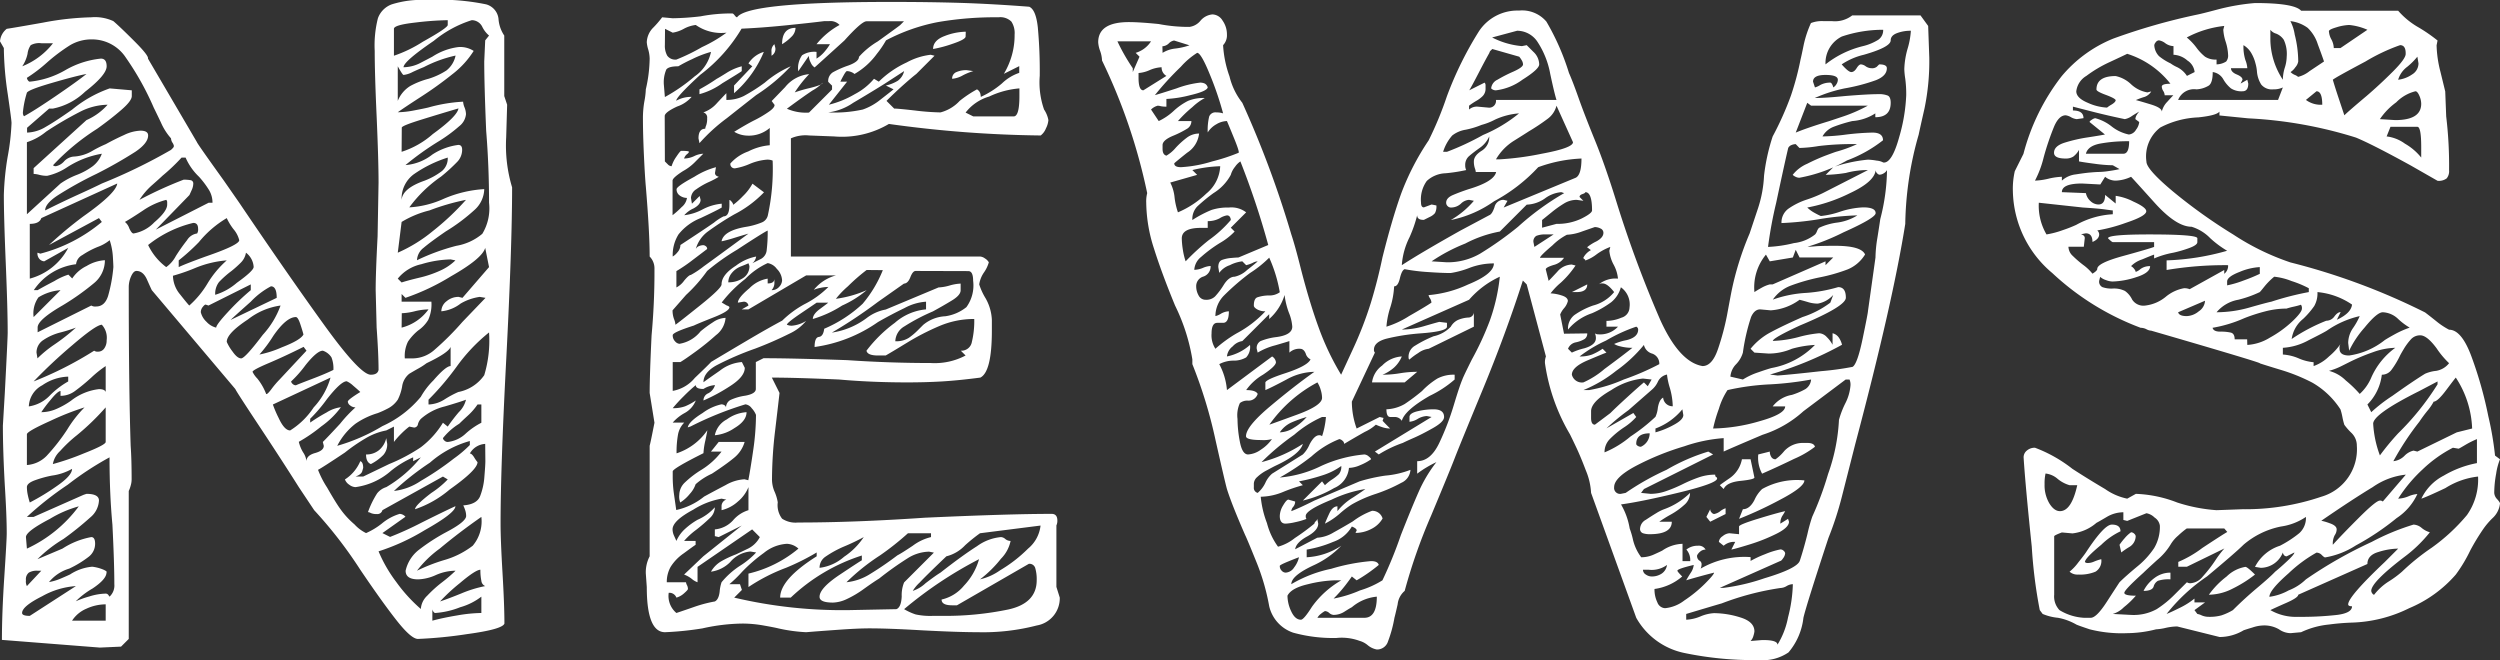 <svg xmlns="http://www.w3.org/2000/svg" width="78.06" height="20.61">
  <rect width="100%" height="100%" fill="#333333" stroke="none"/>
  <path fill="#fff" d="M15.99 5.85q0 1.83-.18 5.31-.18 3.42-.18 5.19 0 .51.06 1.53t.06 1.59q-.06.18-1.17.33a13.679 13.679 0 0 1-1.53.15q-.21 0-.66-.57t-1.14-1.59a13.564 13.564 0 0 0-1.44-1.86l-.48-.72q-.51-.81-1.245-1.92t-.735-1.14L4.74 9.06q-.03-.06-.15-.33t-.33-.27q-.09 0-.165.165a.825.825 0 0 0-.075.345q0 3.15.06 4.95.03.42.03 1.05a.713.713 0 0 1-.03.195.99.99 0 0 1-.06.165v4.62l-.24.24-.66.03-3.06-.24q0-.84.075-1.98t.075-1.35q0-.54-.06-1.5-.06-1.08-.06-1.86l.06-1.02q.09-1.71.09-1.89 0-.72-.06-2.16T.12 6.09a8.506 8.506 0 0 1 .12-1.2 7.194 7.194 0 0 0 .12-1.05q0-.09-.12-.915A10.1 10.1 0 0 1 .12 1.5L0 1.29A.558.558 0 0 1 .21.9Q.42.87 1.35.705A9.009 9.009 0 0 1 2.85.54a1.361 1.361 0 0 1 .69.12q.21.18.66.63t.42.54l1.53 2.61q0 .03.84 1.2l.48.69q1.5 2.22 2.64 3.8t1.47 1.57q.21 0 .24-.15 0-.48-.06-1.32l-.03-1.17q0-.54.06-1.68l.03-1.68q0-.69-.06-2.07-.06-1.32-.06-2.04a3.445 3.445 0 0 1 .1-1.02.72.72 0 0 1 .435-.435A3.1 3.1 0 0 1 13.315 0a7.308 7.308 0 0 1 1.86.135.527.527 0 0 1 .39.45 1.059 1.059 0 0 0 .18.525V3l.09.27-.03 1.02a4.523 4.523 0 0 0 .185 1.56ZM12.3 1.74a4.067 4.067 0 0 0 .9-.435q.78-.435.78-.525V.63a9.693 9.693 0 0 0-1.02.075Q12.3.78 12.3.9Zm2.97 4.59q0-1.14-.09-2.25-.06-1.44-.06-2.16l.03-.66.12-.15a.83.83 0 0 1-.21-.27.367.367 0 0 0-.33-.21 3.534 3.534 0 0 0-1.185.645q-.945.645-.945.825a1.188 1.188 0 0 0 .555-.15l.345-.18a1.929 1.929 0 0 1 .81-.3.769.769 0 0 1 .48.12 2.8 2.8 0 0 1-.675.735 11.527 11.527 0 0 1-.975.7q-.51.33-.72.48a2.9 2.9 0 0 0 .525-.06q.315-.06.435-.09a4.923 4.923 0 0 1 1.08-.18.575.575 0 0 0 .045.18.611.611 0 0 1 .045.21.538.538 0 0 1-.21.375 4.683 4.683 0 0 1-.63.465 8.865 8.865 0 0 0-1.05.75 1.555 1.555 0 0 0 .84-.33 1.929 1.929 0 0 1 .81-.3q.12 0 .12.15a.542.542 0 0 1-.15.375 5.532 5.532 0 0 1-.51.465 4.132 4.132 0 0 0-.99.96 3.013 3.013 0 0 0 1.08-.27 3.728 3.728 0 0 1 1.26-.3.9.9 0 0 1-.315.66 5.784 5.784 0 0 1-.885.66q-.48.33-.69.51a.515.515 0 0 0-.21.39 6.615 6.615 0 0 1 1.23-.45 1.693 1.693 0 0 0 .81-.375 1.532 1.532 0 0 0 .21-.97Zm-13.86.24q.54-.27 1.035-.495t.735-.345a17.053 17.053 0 0 0 2.16-1.05l.045-.045a.123.123 0 0 0 .045-.075.261.261 0 0 0-.045-.105.269.269 0 0 1-.045-.135 1.842 1.842 0 0 1-.315-.495Q4.86 3.48 4.8 3.36a8.864 8.864 0 0 0-.87-1.56 1.261 1.261 0 0 0-1.05-.57 1.315 1.315 0 0 0-.69.18 5.562 5.562 0 0 0-.72.54 4.746 4.746 0 0 1-.63.48.146.146 0 0 0 .03.075q.03.045.06.045a2.768 2.768 0 0 0 1.11-.36 2.768 2.768 0 0 1 1.11-.36q.18 0 .18.24 0 .27-.675.795a2.023 2.023 0 0 1-1 .525h-.12l-.69.6v.15a1.192 1.192 0 0 0 .585-.18q.315-.18.825-.54a3.851 3.851 0 0 1 1.17-.66l.69.06V3q0 .15-.33.435t-.75.585a7.12 7.12 0 0 0-1.38 1.14.122.122 0 0 0 .09.03A.465.465 0 0 0 2 5.04a.465.465 0 0 1 .285-.15 1.275 1.275 0 0 0 .6-.18 3.743 3.743 0 0 1 .42-.21q.27-.15.57-.285a1.291 1.291 0 0 1 .51-.135q.24 0 .24.15 0 .24-.4.51a13.715 13.715 0 0 1-1.215.69 11.487 11.487 0 0 0-1.215.675q-.385.255-.385.465Zm-.12-5.22a.547.547 0 0 0-.33.06.59.59 0 0 0-.1.27 1.12 1.12 0 0 1-.165.39 2.29 2.29 0 0 0 .96-.72Zm11.31.99q-.03 0-.18-.27v1.08a.967.967 0 0 1 .39-.465 2.509 2.509 0 0 1 .57-.225 2.24 2.24 0 0 0 .56-.26.793.793 0 0 0 .285-.465 4.007 4.007 0 0 0-.99.36q-.15.06-.345.15a.794.794 0 0 1-.29.095ZM.75 3.63q.33-.18.99-.63t.96-.69q-.33.06-1.1.285t-.765.315a2.976 2.976 0 0 0-.12.6.209.209 0 0 0 .015.09Zm.72 1.86a.986.986 0 0 1-.24-.03.821.821 0 0 0-.18-.03v-.18l1.65-1.5a1.9 1.9 0 0 0 .66-.48 1.942 1.942 0 0 0-.87.225 11.046 11.046 0 0 0-1.05.615 1.8 1.8 0 0 1-.6.33v2.25l1.05-.96a2.427 2.427 0 0 1 .51-.27 2.075 2.075 0 0 0 .495-.27.863.863 0 0 0 .285-.39 2.912 2.912 0 0 0-1.08.42 1.828 1.828 0 0 1-.63.27Zm11.07-.75a2.717 2.717 0 0 0 .975-.555q.765-.555.8-.8-.51.15-1.14.345t-.63.255Zm-6.87.18a5.893 5.893 0 0 1-.6.57q-.06.06-.315.285a2.142 2.142 0 0 0-.4.465 12.344 12.344 0 0 1 1.38-.63 1.292 1.292 0 0 1 .21.015.1.1 0 0 1 .09.105.5.5 0 0 1-.045.195l-.075.165-1.05 1.08 1.65-.84h.12a.761.761 0 0 0-.105-.39 2.845 2.845 0 0 0-.315-.42 1.828 1.828 0 0 1-.42-.6Zm6.87 1.32q.03-.36.72-.6a2.159 2.159 0 0 0 .54-.3.517.517 0 0 0 .18-.42 3.9 3.9 0 0 0-1.065.525.942.942 0 0 0-.375.795ZM1.53 7.65a12.362 12.362 0 0 1 1.08-.9q1.02-.72 1.05-1.02L1.29 6.81q-.06.18-.36.18V8.7a1.914 1.914 0 0 0 1.2-.96l-.75.42a.226.226 0 0 1-.135-.06.255.255 0 0 1-.075-.21l.09.03a4.884 4.884 0 0 0 1.92-.99l-.09-.12Zm2.64-.36a1.16 1.16 0 0 0 .645-.345q.405-.345.405-.555v-.075a.1.1 0 0 0-.03-.075 2.314 2.314 0 0 0-.72.33q-.36.24-.57.36a.417.417 0 0 1 .135.195q.075.165.135.165Zm10.38-1.05a7.052 7.052 0 0 0-1.14.33 3.115 3.115 0 0 0-.87.36l-.12.96a4.65 4.65 0 0 0 1.095-.675 8.078 8.078 0 0 0 1.035-.975Zm-7.47.57a3.281 3.281 0 0 0-.87.75 6.415 6.415 0 0 1-.63.57v.21q.18-.09.84-.33 1.05-.36 1.05-.51a.843.843 0 0 0-.18-.345 1.791 1.791 0 0 1-.21-.345ZM5.19 8.34a.982.982 0 0 0 .3-.345 5.936 5.936 0 0 1 .35-.495.44.44 0 0 1 .315-.21.237.237 0 0 0 .03-.15q0-.18-.15-.18a3.6 3.6 0 0 0-1.41.69 1.852 1.852 0 0 0 .565.69Zm-2.34 1.2a.237.237 0 0 0 .15.03q.27 0 .375-.33a4.719 4.719 0 0 0 .165-.9q0-.06-.015-.315a2.038 2.038 0 0 0-.1-.525 1.284 1.284 0 0 1-.375.21 2.658 2.658 0 0 0-.48.255.367.367 0 0 0-.195.285 1.863 1.863 0 0 0-1.32.81h.12q.15-.09.525-.285a1.98 1.98 0 0 1 .435-.2l.12.12a1.112 1.112 0 0 1 .45-.39 1.238 1.238 0 0 1 .57-.18.923.923 0 0 1-.345.72 7.725 7.725 0 0 1-.975.69q-.78.45-.78.69v.15Zm12.42-1.2-.12-.6q-.09.33-1.065.885a7.082 7.082 0 0 1-1.425.675l-.12-.12v.24h.93a1.176 1.176 0 0 1-.1.57 1.085 1.085 0 0 1-.315.33 1.615 1.615 0 0 0-.315.345 1.008 1.008 0 0 0-.1.525h.27a1.044 1.044 0 0 0 .66-.27 8.717 8.717 0 0 0 .87-.87l.72-.75-.18-.03a1.623 1.623 0 0 0-.6.21 1.166 1.166 0 0 1-.6.24.4.4 0 0 1 .165-.315.576.576 0 0 1 .375-.135l.12.03Zm-7.59-.45a.569.569 0 0 1-.165.315 3.455 3.455 0 0 1-.285.255 3.067 3.067 0 0 0-.39.345.594.594 0 0 0-.12.4 1.846 1.846 0 0 0 .675-.375q.525-.375.525-.495a.6.6 0 0 0-.24-.445Zm4.86.93q.18-.06.555-.15a3.394 3.394 0 0 0 .66-.225 1.648 1.648 0 0 0 .465-.315l-.15-.03a3.4 3.4 0 0 0-.915.15 1.292 1.292 0 0 0-.735.45Zm-6.63.72a2.888 2.888 0 0 0 .57-.69 3.082 3.082 0 0 1 .6-.72 3.243 3.243 0 0 0-.99.24 5.832 5.832 0 0 1-.69.24.936.936 0 0 0 .225.585q.225.285.285.345Zm.36.21a.6.6 0 0 0 .18.3.6.6 0 0 0 .3.18q0-.09.36-.48a7.653 7.653 0 0 1 .72-.69v-.18l-1.32.66-.09-.03q-.03 0-.09.075a.258.258 0 0 0-.06.165Zm2.37-.45q0-.36-.18-.36a2.412 2.412 0 0 0-.63.48q-.54.48-.63.57Zm-6.75-.24a1.535 1.535 0 0 0-.69.225.863.863 0 0 0-.15.615Zm5.64 2.13q.12 0 .675-.735a2.708 2.708 0 0 0 .555-.915 2.127 2.127 0 0 0-1.02.435q-.66.435-.66.7a1.41 1.41 0 0 0 .18.3q.15.215.27.215Zm5.01-.96a1.483 1.483 0 0 0 .84-.57 1.949 1.949 0 0 0-.435.06 1.876 1.876 0 0 1-.4.06Zm-3.3-.33q-.3 0-.705.585a4.281 4.281 0 0 1-.435.585 3.316 3.316 0 0 0 .7-.225q.585-.225.675-.4-.03-.12-.1-.33T9.24 9.9Zm-6.06.24q-.18 0-.93.645a15.8 15.8 0 0 0-1.2 1.125 11.239 11.239 0 0 0 1.89-.96.174.174 0 0 0 .12.03.23.23 0 0 0 .195-.1.427.427 0 0 0 .075-.255.6.6 0 0 0-.15-.485Zm-.81.09a4.887 4.887 0 0 1-.48.15 1.69 1.69 0 0 0-.54.24.459.459 0 0 0-.21.39l.03.18a3.675 3.675 0 0 1 .51-.42 5.958 5.958 0 0 0 .69-.54Zm11.94 2.01a1.277 1.277 0 0 0 .81-.525 3.737 3.737 0 0 0 .15-1.335 5.429 5.429 0 0 0-1.02 1.08 8.567 8.567 0 0 1-.87 1.02v.15a.986.986 0 0 0 .51-.165 3.084 3.084 0 0 1 .42-.225Zm-6 .06q.03.03.165-.15a2.815 2.815 0 0 1 .255-.3l.84-.9-.09-.12q-.6.3-1.095.51t-.5.27a.8.8 0 0 0 .15.21 1.783 1.783 0 0 1 .275.48Zm4.11.18a.836.836 0 0 1-.33.285 2.7 2.7 0 0 1-.3.135 2.45 2.45 0 0 0-.69.33 2.055 2.055 0 0 0-.57.69 5.836 5.836 0 0 0 1.41-.615 3.341 3.341 0 0 0 1.2-.915 2.328 2.328 0 0 1 .39-.51q.39-.45.54-.45v-.6q-.06.18-.75.51a2.226 2.226 0 0 1-.255.165q-.135.075-.285.165a.619.619 0 0 0-.225.405 1.5 1.5 0 0 1-.135.405Zm-2.34-1.53q-.18 0-.54.45a3.672 3.672 0 0 1-.45.51.123.123 0 0 0 .045.075.144.144 0 0 0 .105.045q.06-.03.495-.195t.675-.285a.93.93 0 0 0-.06-.39.51.51 0 0 0-.27-.21Zm-6.99 1.2q.18 0 .21.09v-.81a3.41 3.41 0 0 0-.45.36 6.092 6.092 0 0 1-.51.42.76.76 0 0 1-.45.15v-.15q-.09 0-.33.3a3.7 3.7 0 0 0-.27.36 1.189 1.189 0 0 0 .48-.105 2.486 2.486 0 0 0 .45-.255 1.736 1.736 0 0 1 .87-.36Zm-.96-.39a1.5 1.5 0 0 0-.81.27.779.779 0 0 0-.42.66 1.145 1.145 0 0 0 .675-.36 2.634 2.634 0 0 1 .555-.42Zm6.39.87a3.568 3.568 0 0 0 .18.42q.18.39.36.39a2.394 2.394 0 0 0 .735-.72 2.246 2.246 0 0 0 .525-.93Zm1.05 1.77q0-.18.27-.255t.27-.225l-.03-.12q.18-.18.54-.57a4.223 4.223 0 0 1 .48-.51.258.258 0 0 1-.165-.06.163.163 0 0 1-.075-.12q0-.06.39-.3-.06-.06-.225-.2a.7.7 0 0 0-.2-.135q-.18 0-.615.555a4.788 4.788 0 0 1-.525.615v.12a5.182 5.182 0 0 1 .51-.315 1.079 1.079 0 0 1 .45-.165 2.682 2.682 0 0 1-.615.6 4.9 4.9 0 0 1-.7.48 1.1 1.1 0 0 0 .135.33.624.624 0 0 1 .105.275Zm5.58-.54a.591.591 0 0 0-.48.3q.06 0 .135.12a1.055 1.055 0 0 0 .105.15q0 .24-.87.855a3.286 3.286 0 0 1-1.08.615q0-.12.51-.51a2.851 2.851 0 0 0 .51-.42l-.15-.09-1.89 1.05a.161.161 0 0 1-.18.12.418.418 0 0 1-.18-.03.23.23 0 0 0-.09-.03 2.835 2.835 0 0 1 .285-.585.585.585 0 0 1 .285-.195 3.95 3.95 0 0 0 1.08-.93l-.24.12v-.12a3.03 3.03 0 0 0-.69.42 2.1 2.1 0 0 1-1.11.51.343.343 0 0 1-.195-.075.343.343 0 0 1-.135-.165 1.255 1.255 0 0 0 .48-.57q.09.03.09.21l-.03.105q-.03.1-.21.165h.24l.81-.39a5.492 5.492 0 0 0 .99-.525 2.755 2.755 0 0 0 .69-.765l.15.12a5.551 5.551 0 0 1 .345-.45.8.8 0 0 0 .225-.39q-.15.06-.66.21a1.75 1.75 0 0 0-.75.39.373.373 0 0 0-.09.165.122.122 0 0 1-.12.105l-.15-.03a2.422 2.422 0 0 0-.255.225 2.422 2.422 0 0 0-.225.255v-.48l-.24.12a2 2 0 0 0-.66.255 5.426 5.426 0 0 0-.63.435q-.72.48-.84.54a2.95 2.95 0 0 0 .285.555q.285.5.435.7a2.645 2.645 0 0 0 .42.45 1.2 1.2 0 0 0 .36.27 2.248 2.248 0 0 0 .495-.3 1.569 1.569 0 0 1 .555-.3.259.259 0 0 1 .18.09l-.72.51.24.12a10.489 10.489 0 0 0 .99-.45q.66-.33 1.05-.51 0 .21-.96.75a6.668 6.668 0 0 1-1.44.66 4.427 4.427 0 0 0 .555.96 4.881 4.881 0 0 0 .765.84.624.624 0 0 1 .2-.415 3.9 3.9 0 0 1 .465-.42 4.641 4.641 0 0 0 .42-.36 1.555 1.555 0 0 0-.615.135 1.44 1.44 0 0 1-.555.135q-.39 0-.39-.27a1.138 1.138 0 0 1 .405-.645 6.073 6.073 0 0 1 .855-.555q.63-.33.63-.51a.566.566 0 0 0-.03-.18 1.163 1.163 0 0 0-.06-.15q.42-.03.525-.285a2.072 2.072 0 0 0 .135-.615q.03-.36.03-.48Zm-1.17-.06a.971.971 0 0 0 .57-.27 2.271 2.271 0 0 1 .48-.33v-.57h-.12a1.9 1.9 0 0 1-.3.345q-.18.165-.27.255a1.968 1.968 0 0 0-.51.45.123.123 0 0 0 .045.075.144.144 0 0 0 .105.045Zm-13.14.72a.956.956 0 0 0 .615-.285 6.11 6.11 0 0 0 .645-.825 3.685 3.685 0 0 1 .54-.69 8.423 8.423 0 0 0-1.065.42q-.735.33-.735.42Zm.81-.03a7.875 7.875 0 0 0 .96-.33q.69-.27.69-.36v-1.08a7.7 7.7 0 0 1-.9.87 4.178 4.178 0 0 0-.525.495.722.722 0 0 0-.225.405Zm9.93 0q-.15-.06-.15-.3a.619.619 0 0 0 .405-.135.681.681 0 0 0 .225-.375l.03.18a.5.5 0 0 1-.12.345 1.509 1.509 0 0 1-.39.285Zm3.09-.72a3.2 3.2 0 0 0-1.245.675 8.626 8.626 0 0 0-1.125.885 1.872 1.872 0 0 0 .84-.315 8.991 8.991 0 0 0 1.035-.7 3.6 3.6 0 0 0 .495-.42ZM3.42 18.63a.47.47 0 0 0 .15-.39q0-.66-.06-1.86-.09-.96-.09-2.1a9.588 9.588 0 0 0-1.305.855A10.223 10.223 0 0 0 .84 16.14h.21l1.56-.69.09-.03q.39 0 .39.21a.731.731 0 0 1-.27.525 9.559 9.559 0 0 1-.84.675 4.2 4.2 0 0 0-.81.63l.78-.33a2.469 2.469 0 0 1 .9-.36q.12 0 .12.21a.511.511 0 0 1-.195.4 3.232 3.232 0 0 1-.615.375 1.294 1.294 0 0 0-.63.42 1.716 1.716 0 0 0 .39-.12q.21-.09.27-.12a1.493 1.493 0 0 1 .69-.24 1.32 1.32 0 0 1 .345.09q.135.06.1.09 0 .21-.435.5a2.538 2.538 0 0 0-.525.4 2.96 2.96 0 0 1 .42-.15 1.828 1.828 0 0 1 .51-.09.1.1 0 0 1 .09.045Zm-1.17-3.99a1.745 1.745 0 0 1-.63.21 3.491 3.491 0 0 0-.54.15q-.24.09-.24.21a1.177 1.177 0 0 0 .03.255 2.319 2.319 0 0 0 .06.225 7.269 7.269 0 0 0 .84-.51q.48-.33.48-.54ZM.84 17.13a4.2 4.2 0 0 0 1.62-1.32 3.53 3.53 0 0 0-.9.39q-.75.39-.75.57Zm12.18.69a5.522 5.522 0 0 1 .84-.33 2.657 2.657 0 0 0 .9-.45 1.179 1.179 0 0 0 .27-.9q-.69.48-1.3.99a3.374 3.374 0 0 0-.71.69Zm.72.96q.27-.09.675-.255a3.759 3.759 0 0 1 .735-.225.2.2 0 0 1-.12-.165 1.635 1.635 0 0 1-.03-.345q-.15 0-.645.42a5.726 5.726 0 0 0-.615.57Zm-12.57-.96a.491.491 0 0 0-.27.06.27.27 0 0 0-.09.24.312.312 0 0 0 .03.18l.45-.48Zm-.48 1.32q0 .09.24.09l1.44-.93a2.477 2.477 0 0 0-1.05.315q-.63.315-.63.525Zm14.34-.51a1.943 1.943 0 0 1-.66.33 2.577 2.577 0 0 1-.78.18q-.03 0-.06-.045a.146.146 0 0 1-.03-.075v.36q.33-.09.78-.165a4.714 4.714 0 0 1 .75-.075Zm-11.73.24a1.451 1.451 0 0 0-.6.135.992.992 0 0 0-.45.375H3.3Zm29.79-.21a.861.861 0 0 1-.72.87 6.67 6.67 0 0 1-1.83.21q-.63 0-1.77-.06-1.02-.06-1.62-.06-.36 0-.99.045t-.99.075a5.037 5.037 0 0 1-.87-.12q-.12-.03-.46-.09a3.777 3.777 0 0 0-.645-.06 5.973 5.973 0 0 0-1.26.15 9.779 9.779 0 0 1-1.17.12q-.57 0-.57-1.41l-.03-.42a1.08 1.08 0 0 1 .12-.54v-3.45q.03-.12.075-.345l.075-.375-.15-.93q0-.54.06-1.8.09-.99.09-1.95V8.4a.528.528 0 0 0-.15-.39q0-.75-.12-2.19-.03-.33-.06-.99t-.03-1.14a3.016 3.016 0 0 1 .045-.525 2.413 2.413 0 0 0 .045-.375 4.483 4.483 0 0 0 .12-.96 1.108 1.108 0 0 0-.045-.285 1.055 1.055 0 0 1-.045-.225.68.68 0 0 1 .21-.465 3.117 3.117 0 0 0 .27-.315l.33.03a8.254 8.254 0 0 0 .87-.06 5.057 5.057 0 0 1 .99-.09q.03 0 .075.06t.075.06q.33-.48 4.8-.48 1.2 0 2.175.03t2.145.12q.21.09.27.645a14.871 14.871 0 0 1 .06 1.515 2.56 2.56 0 0 0 .135 1.05.876.876 0 0 1 .135.33.681.681 0 0 1-.075.255.525.525 0 0 1-.165.225 36.923 36.923 0 0 1-4.74-.36 2.872 2.872 0 0 1-1.71.39l-.78-.03a1.12 1.12 0 0 0-.57.09v3.69h5.91a.292.292 0 0 1 .15.06.34.34 0 0 1 .12.12 1.048 1.048 0 0 1-.15.315.881.881 0 0 0-.15.375 1.98 1.98 0 0 0 .2.435 1.491 1.491 0 0 1 .195.675v.33q0 1.29-.36 1.47-.69.09-1.2.12t-1.08.03q-1.11 0-2.13-.09-1.38-.06-2.1-.06l.24.48q-.03.27-.135 1.155a13.149 13.149 0 0 0-.1 1.515.976.976 0 0 0 .075.4 1.377 1.377 0 0 1 .105.345.692.692 0 0 0 .135.51.761.761 0 0 0 .495.12q1.77 0 3.96-.15 2.64-.12 3.96-.12.18 0 .18.21a.334.334 0 0 1-.03.15v1.92ZM31.68 1.08a.653.653 0 0 0-.1-.405.492.492 0 0 0-.405-.135 10.49 10.49 0 0 0-1.89.15 5.818 5.818 0 0 0-1.62.57 3.052 3.052 0 0 1-.285.42 2.24 2.24 0 0 1-.7.63.322.322 0 0 0-.1-.06.369.369 0 0 0-.135-.03q-.03 0-.105.135t-.1.195h.21l-.57.72a3.007 3.007 0 0 0 .81-.33 1.959 1.959 0 0 0 .6-.48l.15.09a3.057 3.057 0 0 1 .87-.6 2.046 2.046 0 0 1 .75-.24l.12.03-.57.57q-.12.09-.39.33t-.54.51l.24.24q.12 0 .645.06a7.62 7.62 0 0 0 .8.06 1.245 1.245 0 0 0 .6-.36 3.683 3.683 0 0 1 .54-.36.22.22 0 0 1 .105.135.632.632 0 0 1 .015.1 2.812 2.812 0 0 0 .66-.42 1.437 1.437 0 0 1 .54-.33v-.21l-.48.24a2.4 2.4 0 0 0 .255-.6 2.293 2.293 0 0 0 .08-.625ZM20.76 5.04l.09.09a.173.173 0 0 0 .12.06 1.035 1.035 0 0 1 .15-.3q.12-.18.15-.18.24 0 .24.03t-.06.075a.269.269 0 0 0-.09.135.761.761 0 0 0 .315-.075.711.711 0 0 1 .285-.075l-.24.24a1.6 1.6 0 0 1-.39.3q-.33.21-.33.3v1.08a2.794 2.794 0 0 0 .285-.255.452.452 0 0 0 .165-.285.38.38 0 0 1-.225-.075.23.23 0 0 1-.1-.195q0-.09.555-.39a2.469 2.469 0 0 1 .675-.3l-.03.18q0 .09.12.12a2.671 2.671 0 0 1-.315.165 2.358 2.358 0 0 0-.39.225.337.337 0 0 0-.165.27l.03.18.24-.24.03.12q0 .15-.225.27a.822.822 0 0 0-.285.21 1.588 1.588 0 0 0 .57-.18 1.59 1.59 0 0 1 .6-.18v.12q-.15.09-.66.33a1.665 1.665 0 0 0-.69.51 1.22 1.22 0 0 0-.18.69.557.557 0 0 0 .15-.135.34.34 0 0 0 .09-.225q.78-.51 1.05-.7a1.6 1.6 0 0 1 .3-.195q.18 0 .18-.36v-.15q.03 0 .075.06a.182.182 0 0 1 .045.09 2.47 2.47 0 0 0 .3-.27 1.57 1.57 0 0 0 .3-.39l.36.27a3.511 3.511 0 0 1-.93.69 8.976 8.976 0 0 0-.81.525 1.019 1.019 0 0 0-.39.555.19.19 0 0 1 .1-.09.368.368 0 0 1 .135-.03.146.146 0 0 1 .075.03.1.1 0 0 1 .045.09l-.435.33a5.048 5.048 0 0 1-.525.36v.51a.668.668 0 0 0 .24-.21q.15-.18.21-.18a2.849 2.849 0 0 0 .405-.27q.375-.27 1.395-1.02-.21.06-.45.135a4.009 4.009 0 0 1-.39.105q.06-.33.75-.45a2.229 2.229 0 0 0 .495-.135.311.311 0 0 0 .2-.225 6.782 6.782 0 0 0 .15-1.71.418.418 0 0 0-.18-.03 1.724 1.724 0 0 0-.54.135 1.928 1.928 0 0 1-.45.135.133.133 0 0 1-.15-.15 1.335 1.335 0 0 1 .555-.375 1.816 1.816 0 0 1 .675-.195v-.54a1 1 0 0 1-.69.24.84.84 0 0 1-.42-.12q.39-.24.63-.36a3.562 3.562 0 0 0 .435-.255q.2-.135.195-.225l-.09-.12.42-.435a1.088 1.088 0 0 1 .75-.405 3.775 3.775 0 0 0-.45.57 4.214 4.214 0 0 1 .465-.135q.405-.1.405-.165a1.313 1.313 0 0 1-.315.24q-.315.21-.8.57a1.467 1.467 0 0 0 .69.12l.72-.72v-.12l-.12-.12a.322.322 0 0 1 .15-.3 2.991 2.991 0 0 1 .48-.21q.33-.12.33-.27a2.48 2.48 0 0 1 .585-.48q.585-.42.7-.51l.12-.12h-1.17q-.15 0-.69.6-.96.87-.93.84a.325.325 0 0 1-.12-.15.483.483 0 0 1-.06-.21l-.33.48a.69.69 0 0 1 .12-.5.7.7 0 0 1 .45-.105v.21a1.015 1.015 0 0 0 .27-.24 1.5 1.5 0 0 0 .15-.21h-.42a2.39 2.39 0 0 1 .72-.6.39.39 0 0 0-.33-.12h-.15q-.48.06-1.23.135t-1.35.1a5 5 0 0 1-1.29 1.44q-.75.69-.75.81a.95.95 0 0 1 .48-.12 1.029 1.029 0 0 1-.45.3q-.39.18-.39.3Zm0-3.63a.62.62 0 0 0 .075.33.31.31 0 0 0 .285.12 6 6 0 0 0 .8-.39 4.38 4.38 0 0 0 .765-.45 1.39 1.39 0 0 1-.96-.24 1.023 1.023 0 0 0-.375.12 1.056 1.056 0 0 1-.345.12l-.24-.12Zm4.08-.54a.4.4 0 0 1-.135.285 1.482 1.482 0 0 1-.285.225q0-.51.42-.51Zm5.31.27q0 .09-.4.225a3.877 3.877 0 0 1-.615.165q0-.27.36-.405a1.9 1.9 0 0 1 .66-.135Zm-5.94.36a.242.242 0 0 1-.12.24v-.12a.27.27 0 0 1 .09-.24Zm-3.45 1.53a5.405 5.405 0 0 0 .93-.645 1.226 1.226 0 0 0 .51-.765 3.227 3.227 0 0 0-.585.225 4.628 4.628 0 0 0-.435.225q-.3 0-.375.1a1.011 1.011 0 0 0-.075.495Zm2.16-.36.57-.6-.12-.09a.86.86 0 0 1 .48-.36 3.465 3.465 0 0 1-.93 1.29Zm1.77-.6a5.667 5.667 0 0 1-1.08.9q-.27.21-.915.72a5.544 5.544 0 0 0-.855.78l-.03-.15q0-.3.21-.3a.344.344 0 0 1 .03-.105.639.639 0 0 0 .03-.225.161.161 0 0 0-.12-.18 1.006 1.006 0 0 0 .435-.3q.225-.24.285-.3v.21a1.191 1.191 0 0 0 .54-.12 5.409 5.409 0 0 0 .66-.42 3.221 3.221 0 0 1 .81-.51Zm-1.53.15q-.03.03-.6.375a2.21 2.21 0 0 1-.72.345v-.15a5.674 5.674 0 0 0 .54-.33q.06-.03.3-.18a1.673 1.673 0 0 1 .48-.21Zm6.57.24a.212.212 0 0 1 .135-.21.77.77 0 0 1 .315-.06l.21.03a1.759 1.759 0 0 0-.33.135.81.81 0 0 1-.33.105Zm-3.87 1.05a4.122 4.122 0 0 0 1.08-.09 1.828 1.828 0 0 0 .54-.3q.27-.21.42-.33l-.24-.12a1.215 1.215 0 0 0 .375-.15.512.512 0 0 0 .195-.3l-.6.39q-.48.3-.99.6a1.757 1.757 0 0 1-.78.3Zm5.97-.75a2.724 2.724 0 0 0-.945.255 1.441 1.441 0 0 0-.735.5l.24.12h1.26q.18 0 .18-.63Zm-9.3 6.12q0-.3.45-.585a1.521 1.521 0 0 1 .63-.285.329.329 0 0 1-.12.21l.27-.135a.347.347 0 0 0 .18-.285 4.536 4.536 0 0 0 .03-.6q-.09.03-.96.6a7 7 0 0 0-.93.66 4.789 4.789 0 0 1-.66.75l-.42.48a.765.765 0 0 0 .045.27.575.575 0 0 1 .045.18q.09-.06.765-.6t.675-.66Zm.84.78h-.21l.21-.12a.142.142 0 0 0-.15-.12l-.18.03q0-.15.36-.45a1.04 1.04 0 0 1 .57-.3v.15q.21 0 .21-.15v.12a.324.324 0 0 1-.09.24.3.3 0 0 0 .24-.105.311.311 0 0 0 .09-.2.538.538 0 0 0-.165-.36.443.443 0 0 0-.285-.18 2.313 2.313 0 0 0-.7.495 4.028 4.028 0 0 0-.735.735l.15.09q.09.03.09.06 0 .12-.495.315t-.615.255q-.66.21-.66.3a.264.264 0 0 0 .075.195.207.207 0 0 0 .135.075 1.065 1.065 0 0 0 .66-.39 3.916 3.916 0 0 1 .39-.285.733.733 0 0 1 .39-.135.751.751 0 0 1-.3.54 7.791 7.791 0 0 1-.63.51q-.33.24-.48.33h-.24v.9a1.157 1.157 0 0 0 .69-.405q.42-.4.51-.5.45-.27 1.11-.66t1.11-.63a3.144 3.144 0 0 1 .69-.51 2.9 2.9 0 0 0 .75-.54 1.177 1.177 0 0 0-.255.03.917.917 0 0 0-.2.06 1.335 1.335 0 0 1 .69-.45h-.93Zm0-1.44q-.06.03-.24.1a.686.686 0 0 0-.285.21.457.457 0 0 0-.105.285.8.8 0 0 0 .465-.135.431.431 0 0 0 .195-.375Zm3.69.21a5.873 5.873 0 0 0-.585.51 2.783 2.783 0 0 0-.375.39 3.57 3.57 0 0 0 .96-.27 3.165 3.165 0 0 1-.765.48 3.532 3.532 0 0 1-.915.42q0-.15.225-.315t.255-.195h-.36l-.51.345q-.42.285-.42.345l.045.015a.332.332 0 0 0 .105.015.984.984 0 0 0 .45-.15 1.468 1.468 0 0 1-.525.4 11.568 11.568 0 0 1-1.065.465 9.334 9.334 0 0 0-1.215.525q-.4.225-.4.525.12-.09.51-.36a1.265 1.265 0 0 1 .69-.27l.09.18q0 .27-.435.555a5.572 5.572 0 0 1-.855.465.24.24 0 0 1 .15-.225.417.417 0 0 0 .21-.255.759.759 0 0 0-.36.12q-.24 0-.24-.12a4.828 4.828 0 0 0-.375.345 4.829 4.829 0 0 0-.345.375 1.065 1.065 0 0 0 .39-.06 1.839 1.839 0 0 0 .33-.18.762.762 0 0 1-.345.39 1.362 1.362 0 0 0-.375.3h.36a.715.715 0 0 0-.195.375 3.085 3.085 0 0 0-.045.585 1.866 1.866 0 0 0 .96-.72q0 .03-.06.315a2.283 2.283 0 0 0-.06.4q-.96.48-.96.57v.15a3.834 3.834 0 0 0 .035.53l.075.525a2.1 2.1 0 0 0 .87-.42q.33-.18.675-.36a1.324 1.324 0 0 1 .585-.18l.12.03q.06-.3.15-.915a7.821 7.821 0 0 0 .09-1.125.659.659 0 0 0-.135-.21.283.283 0 0 0-.195-.12 10.528 10.528 0 0 0-1.71.69l-.09.03q.03-.18.465-.45a1.532 1.532 0 0 1 .585-.27.185.185 0 0 1 .1.03.1.1 0 0 1 .045.09.268.268 0 0 1 .135-.255 1.653 1.653 0 0 1 .465-.135q.33-.06.33-.21v-.84l.24-.12q.87 0 2.61.06 1.32.09 2.61.09a2.058 2.058 0 0 0 1.09-.235l-.15-.15a.33.33 0 0 0 .345-.27 2.783 2.783 0 0 0 .075-.72 2.752 2.752 0 0 0-1.1.225 7.682 7.682 0 0 0-.99.51q-.465.285-.675.405h-.24q-.33 0-.36-.15a4.308 4.308 0 0 1 .885-.87 1.707 1.707 0 0 1 .975-.42v-.24a1.638 1.638 0 0 0-.675.2q-.405.195-.825.435a4.537 4.537 0 0 1-1.98.78q0-.3.135-.315t.165-.255a4.109 4.109 0 0 0 1.2-.78 3.814 3.814 0 0 0 .63-1.05Zm1.53.03q-.09 0-.165.195t-.2.2l-.81.57a14.912 14.912 0 0 1-1.44.96 2.394 2.394 0 0 0 1.08-.45 1.394 1.394 0 0 1 .6-.27l1.65-.69a1.457 1.457 0 0 0 .345-.06 1.457 1.457 0 0 1 .345-.06v.21q0 .15-.27.315t-.6.345a6.094 6.094 0 0 0-.885.465.56.56 0 0 0-.285.465.724.724 0 0 0 .42-.105 2.013 2.013 0 0 0 .27-.225l.18-.18a1.163 1.163 0 0 1 .69-.27 1.353 1.353 0 0 0 .66-.285 1.153 1.153 0 0 0 .21-.825q0-.3-.15-.3Zm-5.28 4.41q0 .27-.375.495a1.29 1.29 0 0 1-.615.225.718.718 0 0 1 .375-.495 1.165 1.165 0 0 1 .615-.225Zm-2.1 2.58a.545.545 0 0 1 .18-.39 3.037 3.037 0 0 1 .51-.39 2.3 2.3 0 0 0 .63-.57h-.33l.24-.3h.81a.99.99 0 0 1-.33.495q-.24.2-.69.495a2.019 2.019 0 0 0-.51.33.837.837 0 0 1-.18.3 1.219 1.219 0 0 1-.3.27.5.5 0 0 1-.03-.24Zm1.32 2.73a2.529 2.529 0 0 1 .57-.51 2.457 2.457 0 0 0 .51-.42l-.18-.03a.93.93 0 0 0-.63.33 1.043 1.043 0 0 1-.6.3.872.872 0 0 1 .33-.33 3.1 3.1 0 0 1 .45-.21l.345-.165a.827.827 0 0 0 .4-.375l-.24-.24-1.705 1.17v.48a.562.562 0 0 1-.18-.105.892.892 0 0 0-.24-.135l.6-.57 1.2-.96-.72.36-.12-.03v-.21a.871.871 0 0 0 .57-.285 1.023 1.023 0 0 1 .48-.315v-.72a1.136 1.136 0 0 1-.33.45 1.152 1.152 0 0 1-.51.27v-.12a.213.213 0 0 1 .15-.21l-.15-.03a2.432 2.432 0 0 0-.885.345Q21 16.26 21 16.53a.5.5 0 0 0 .045.195l.075.165a1.087 1.087 0 0 1 .27-.375 2.166 2.166 0 0 1 .39-.285 1.565 1.565 0 0 0 .54-.39.459.459 0 0 1-.15.33 5.175 5.175 0 0 1-.435.375 2.273 2.273 0 0 0-.375.345h.36v.12q-.09.06-.375.27a1.434 1.434 0 0 0-.405.42.95.95 0 0 0-.12.48h.6a.23.23 0 0 0 .03.09.266.266 0 0 1 .03.12q0 .03-.12.135a.586.586 0 0 1-.24.135.233.233 0 0 0-.24-.15.692.692 0 0 0 .24.63q.27-.09.57-.195a4.153 4.153 0 0 1 .63-.165q.12-.06.15-.3a1.221 1.221 0 0 1 .06-.3Zm8.07-.09a1.775 1.775 0 0 0 .63-.285 4.406 4.406 0 0 0 .87-.675 1.085 1.085 0 0 0 .39-.72l-1.89.24a5.288 5.288 0 0 0-.465.375 1.194 1.194 0 0 1-.585.345q-.63.6-.84.825a1.173 1.173 0 0 0-.21.255 1.086 1.086 0 0 0 .4-.24q.315-.24.465-.33.69-.54 1.14-.825a1.5 1.5 0 0 1 .75-.285.226.226 0 0 1 .135.06.258.258 0 0 0 .165.06 1.115 1.115 0 0 1-.3.555 3.652 3.652 0 0 1-.655.645Zm-2.25-1.44a8.568 8.568 0 0 1-.87.69 6.623 6.623 0 0 0-1.05.84 1.706 1.706 0 0 0 .735-.255 10.238 10.238 0 0 0 .855-.585q.12-.06.48-.3a1.55 1.55 0 0 1 .57-.27v-.12Zm-1.38.12a6.585 6.585 0 0 1-.63.3 3.333 3.333 0 0 0-.57.315.414.414 0 0 0-.18.345 1.417 1.417 0 0 0 .765-.345 2.2 2.2 0 0 0 .615-.615Zm1.02 2.25q.15-.06.165-.4a1.039 1.039 0 0 1 .075-.435l.93-.93-.15-.03a1.3 1.3 0 0 0-.675.21 10.012 10.012 0 0 0-.885.63q-.15.09-.465.315a3.194 3.194 0 0 1-.555.33 1.074 1.074 0 0 1-.42.105q-.42 0-.42-.18 0-.27.63-.69t.69-.45v-.15a5.781 5.781 0 0 0-2.22 1.315h-.33q0-.57 1.14-1.29v-.12a7.164 7.164 0 0 1-.96.48 5.688 5.688 0 0 0-1.17.6v-.42a3.776 3.776 0 0 0 1.56-.78.564.564 0 0 0-.36-.15 1.252 1.252 0 0 0-.72.285 4.983 4.983 0 0 0-.675.585 4.061 4.061 0 0 1-.4.39h.33l.06.18-.24.24a14.691 14.691 0 0 0 3.6.39Zm1.44.21a9.626 9.626 0 0 0 2.055-.2q.885-.195.885-.915a1.233 1.233 0 0 0-.045-.375.186.186 0 0 0-.2-.135L29.88 18.9h-.15q-.33 0-.33-.18a1.268 1.268 0 0 0 .7-.435 1.954 1.954 0 0 0 .47-.825 12.633 12.633 0 0 0-2.34 1.56 1.8 1.8 0 0 0 .36.165 2.168 2.168 0 0 0 .54.045ZM60.24 1.8a7.276 7.276 0 0 1-.15 1.59q-.15.66-.18.81a10.565 10.565 0 0 0-.42 2.79q-.39 2.46-1.56 6.87l-.42 1.65a10.256 10.256 0 0 1-.42 1.29q-.69 2.1-.78 2.49a2.02 2.02 0 0 1-.465 1.08 1.412 1.412 0 0 1-.915.24 10.624 10.624 0 0 1-2.355-.225 2.24 2.24 0 0 1-1.485-1.095l-1.41-3.9a2.106 2.106 0 0 0-.165-.705q-.165-.435-.3-.72t-.195-.405a6.037 6.037 0 0 1-.78-2.22.515.515 0 0 1 .03-.21l-.6-2.25-.12-.12q-.54 1.68-1.26 3.42t-.87 2.13q-.15.39-.735 1.79a16.961 16.961 0 0 0-.825 2.35.635.635 0 0 0-.22.42q-.075.33-.1.42a3.935 3.935 0 0 1-.2.735.358.358 0 0 1-.35.255.618.618 0 0 1-.285-.135.676.676 0 0 0-.255-.135 1.61 1.61 0 0 0-.72-.09 4.692 4.692 0 0 1-1.35-.165 1.145 1.145 0 0 1-.75-.825 6.855 6.855 0 0 0-.405-1.395q-.285-.705-.345-.825-.42-.96-.57-1.44-.06-.21-.36-1.545a14.642 14.642 0 0 0-.72-2.355v-.15a6.011 6.011 0 0 0-.54-1.68q-.42-1.02-.66-1.785a4.778 4.778 0 0 1-.24-1.425 1.053 1.053 0 0 1 .03-.3 17.872 17.872 0 0 0-1.41-4.14.987.987 0 0 0-.06-.3.952.952 0 0 1-.06-.27q0-.63.96-.63.33 0 .93.06a4.891 4.891 0 0 0 .96.09.536.536 0 0 0 .345-.195.551.551 0 0 1 .375-.195.383.383 0 0 1 .315.195.747.747 0 0 1 .135.435.446.446 0 0 1-.12.33 3.446 3.446 0 0 0 .2.975 2.143 2.143 0 0 0 .4.825 31.529 31.529 0 0 1 1.53 4.11q.12.36.3 1.08.27 1.05.555 1.83a8.292 8.292 0 0 0 .7 1.47l.36-.78a11.725 11.725 0 0 0 .57-1.47q.21-.69.36-1.41.3-1.2.585-1.995a7.994 7.994 0 0 1 .86-1.665A10.867 10.867 0 0 0 45.18 3a10.986 10.986 0 0 1 .99-2.01 1.44 1.44 0 0 1 1.26-.66.994.994 0 0 1 .855.345 7.584 7.584 0 0 1 .705 1.605q.12.27.3.78t.51 1.32q.33.81.69 1.98a36.113 36.113 0 0 0 1.35 3.63q.6 1.32 1.32 1.44.3 0 .48-.525a7.971 7.971 0 0 0 .285-1.065q.1-.54.135-.72a9.378 9.378 0 0 1 .57-1.83l.27-.81a3.786 3.786 0 0 0 .18-.99 6.134 6.134 0 0 1 .27-1.23 9.671 9.671 0 0 0 .57-1.275 8.773 8.773 0 0 0 .3-1.125q.03-.12.1-.465a3.344 3.344 0 0 1 .225-.675.93.93 0 0 1 .39-.06h.27a.878.878 0 0 0 .63-.18h2.13l.24.33ZM58.8.93a4 4 0 0 0-1.29.21.919.919 0 0 0-.51.87 3.043 3.043 0 0 1 1.17-.57 1.615 1.615 0 0 0 .48-.2.359.359 0 0 0 .15-.31ZM45.87 3.42a.367.367 0 0 1 .27-.09l.33.03a.212.212 0 0 0 .24-.24h1.89q-.06-.18-.195-.81a2.689 2.689 0 0 0-.39-.99.764.764 0 0 0-.645-.36l-.78.21a2.5 2.5 0 0 0 .93.27l.15-.03.21.21a.545.545 0 0 1 .18.39q0 .15-.525.48a1.74 1.74 0 0 1-.825.33.2.2 0 0 1-.15-.06.333.333 0 0 1 .195-.27 4.429 4.429 0 0 1 .5-.255q.3-.135.3-.225a.269.269 0 0 0-.045-.135.58.58 0 0 0-.075-.105l-.84-.24-.045.045a.123.123 0 0 0-.045.075q-.12.21-.345.645t-.285.525l.48-.24a.122.122 0 0 1 .03.09v.09a.324.324 0 0 1-.09.24.923.923 0 0 1-.2.15 2.193 2.193 0 0 0-.225.15Zm13.65-.45a3.681 3.681 0 0 0-.03-.51 2.436 2.436 0 0 1-.03-.3 2.552 2.552 0 0 1 .1-.63 2.487 2.487 0 0 0 .105-.57 1.2 1.2 0 0 0-.435.075q-.195.075-.195.225 0 .21-.84.45a2.1 2.1 0 0 0-.69.3q.21.24.3.24t.165-.12q.075-.12.135-.12a.292.292 0 0 1 .15.06.323.323 0 0 0 .18.06.233.233 0 0 0 .165-.045l.075-.075q.24 0 .24.12 0 .24-.345.375a5.767 5.767 0 0 1-.975.255 4.5 4.5 0 0 0-.93.3q.33 0 .93-.06.72-.06 1.05-.06a.722.722 0 0 1 .3.045q.09.045.09.225 0 .45-.48.45v-.12a1.519 1.519 0 0 1-.72.24 4.67 4.67 0 0 0-.585.18.675.675 0 0 0-.345.3 6.446 6.446 0 0 0 .75-.06 8.039 8.039 0 0 1 .81-.06q.33 0 .33.24a4.175 4.175 0 0 1-1.125.63 4.7 4.7 0 0 1-1.485.54.266.266 0 0 1-.12-.03.349.349 0 0 1-.09-.06 1.147 1.147 0 0 1 .45-.345 6.1 6.1 0 0 1 .57-.255q.24-.09.33-.12a4.228 4.228 0 0 0 .66-.24 8.665 8.665 0 0 0-1.2.06 4.253 4.253 0 0 1-.6.06l-.115-.12a.369.369 0 0 0-.135.03.19.19 0 0 0-.1.09q-.12.51-.375 1.71a12.96 12.96 0 0 0-.255 1.38 4.119 4.119 0 0 0 .81-.12 1.293 1.293 0 0 0 .66-.27.322.322 0 0 0 .06-.105.322.322 0 0 1 .06-.1 1.889 1.889 0 0 1 .57-.165 1.576 1.576 0 0 0 .63-.225 8.506 8.506 0 0 0-1.2.12 9.779 9.779 0 0 1-1.17.12.532.532 0 0 1 .24-.465 2.2 2.2 0 0 1 .555-.27 3.928 3.928 0 0 0 .495-.2l1.41-.72a2.611 2.611 0 0 0-.69.09 4.889 4.889 0 0 1-.63.06l.24-.24a3.61 3.61 0 0 1 .465-.135 4.656 4.656 0 0 1 .615-.1 1.8 1.8 0 0 1 .27.03.522.522 0 0 1 .21.06q.27.03.5-.81a5.42 5.42 0 0 0 .215-1.295ZM36.3 1.65a.946.946 0 0 1 .405-.135 2.127 2.127 0 0 0 .435-.1l-.48-.15a.3.3 0 0 0-.165.09.311.311 0 0 1-.2.09Zm-1.41-.36a6.066 6.066 0 0 0 .48.84v.12l.21-.48-.12-.12a.86.86 0 0 0 .48-.36Zm1.41 3.36q0 .18.12.21a1.089 1.089 0 0 0 .285-.24 2.522 2.522 0 0 1 .345-.315.637.637 0 0 1 .39-.135.813.813 0 0 1-.375.6q-.375.3-.4.33 0 .12.21.12a4 4 0 0 0 .975-.18 5.917 5.917 0 0 0 .825-.27q.03-.03-.135-.435t-.23-.555a.666.666 0 0 0-.33.1.74.74 0 0 0-.27.255 1.811 1.811 0 0 1 .045-.495.208.208 0 0 1 .225-.13.665.665 0 0 1 .21.03 9.986 9.986 0 0 0-.42-1.23q-.27-.66-.39-.66a2.361 2.361 0 0 0-.51.435 9.411 9.411 0 0 0-.81.885q.12-.03.675-.21a3.114 3.114 0 0 1 .735-.18.334.334 0 0 1 .15.03.193.193 0 0 1 .09.12q-.03.12-.54.24a3.679 3.679 0 0 1-.75.12v.24a.8.8 0 0 1-.18-.015.41.41 0 0 0-.09-.015.46.46 0 0 0-.21.12l.24.36a1.815 1.815 0 0 0 .465-.315 1.964 1.964 0 0 1 .45-.315 1.271 1.271 0 0 1 .525-.09 1.831 1.831 0 0 0-.39.285 3.835 3.835 0 0 0-.45.435h.42a.276.276 0 0 1-.135.24 3.048 3.048 0 0 1-.45.225q-.315.135-.315.285Zm.12-2.28a.3.3 0 0 1-.15-.27 1.055 1.055 0 0 0-.375.09 1.025 1.025 0 0 1-.345.09v.15q0 .39.15.39ZM57 2.34q-.39 0-.39.21l.06.18a.585.585 0 0 0 .165-.075.638.638 0 0 1 .315-.075q.03 0 .06.06a.23.23 0 0 1 .03.09.264.264 0 0 0 .1-.1.269.269 0 0 0 .045-.135Q57.39 2.34 57 2.34Zm-.93 1.8q.36-.15 1.05-.36l.45-.15a4.777 4.777 0 0 0 .75-.33h-1.77l-.12-.09ZM48.6 3.3a.732.732 0 0 1-.27.405 6.685 6.685 0 0 1-.6.4q-.09.06-.45.285a1.679 1.679 0 0 0-.57.585h.12a9.024 9.024 0 0 0 1.31-.175q.975-.18.975-.36Zm-2.34.6a2.647 2.647 0 0 1-.495.15.914.914 0 0 0-.42.18 1.393 1.393 0 0 0-.285.51h.12a8.228 8.228 0 0 0 1.125-.525 4.491 4.491 0 0 0 1.125-.675 2.19 2.19 0 0 0-.75.195 2 2 0 0 1-.42.165Zm-2.01 2.82a4.062 4.062 0 0 1-.24.69 2.293 2.293 0 0 0-.24.87q.6-.39 1.83-1.08l.9-.48q.09-.03.165-.255a.285.285 0 0 1 .285-.225l.12.03-.12.21 2.25-.93q.18-.09.18-.6a4.442 4.442 0 0 0-1.35.27 5.269 5.269 0 0 1-1.38 1.065 3.535 3.535 0 0 1-1.35.585 2.735 2.735 0 0 0 .72-.6l-.15-.03a.4.4 0 0 0-.255.12.459.459 0 0 1-.315.12.144.144 0 0 1-.1-.045.144.144 0 0 1-.045-.105q0-.15.21-.24t.48-.18q.81-.24.87-.54h-.635a.491.491 0 0 0-.03-.12.665.665 0 0 1-.03-.21q0-.18.24-.33a.5.5 0 0 0 .24-.45.856.856 0 0 1-.3.36q-.21.15-.33.255a.359.359 0 0 0-.12.285.334.334 0 0 0 .03.15 5.1 5.1 0 0 1-.645.1.908.908 0 0 0-.585.24.993.993 0 0 0-.18.675q0 .15.09.15l.24-.09.15.03a.436.436 0 0 1-.045.24.467.467 0 0 1-.165.12l-.18.09q-.21.005-.21-.145Zm-6.9 2.22a.578.578 0 0 0 .075.285.242.242 0 0 0 .225.135.385.385 0 0 0 .29-.105 2.344 2.344 0 0 0 .27-.36q.16-.255.34-.255a.819.819 0 0 0 .39-.21q.27-.21.33-.27a.354.354 0 0 0-.15.045 1.027 1.027 0 0 1-.21.075l-.12-.12a1.133 1.133 0 0 0-.39.12.662.662 0 0 0-.33.24l-.03-.18q0-.18.12-.225a1.1 1.1 0 0 1 .285-.06q.165-.015.225-.015l.93-.39a25.184 25.184 0 0 0-.87-2.61.614.614 0 0 0-.165.165.7.7 0 0 0-.135.255 1.511 1.511 0 0 1-.54.57 5.172 5.172 0 0 0-.51.42.568.568 0 0 0-.15.42 3.575 3.575 0 0 1 .6-.315 1.632 1.632 0 0 1 .54-.075.758.758 0 0 1 .54.15l-.48.48.12.12a2.044 2.044 0 0 1-.465.36 4.219 4.219 0 0 0-.585.435.558.558 0 0 0-.21.4.737.737 0 0 0 .27-.06.691.691 0 0 1 .24-.06.329.329 0 0 1-.225.33.31.31 0 0 0-.225.305Zm-.81-3.24a1.3 1.3 0 0 1 .135.465 2.175 2.175 0 0 0 .105.465 2.888 2.888 0 0 0 .885-.585 1.172 1.172 0 0 0 .435-.855 4.218 4.218 0 0 0-.87.12l.15.15Zm22.02 2.34a4.05 4.05 0 0 1 .06-.615q.06-.375.09-.585a6.358 6.358 0 0 0 .21-1.53.264.264 0 0 1-.1.1.269.269 0 0 1-.135.045.123.123 0 0 1-.075-.045.144.144 0 0 1-.045-.1q-.03.36-.8.72a5.1 5.1 0 0 1-1.335.45 1.008 1.008 0 0 0 .225.165q.135.075.2.1a2.684 2.684 0 0 0 .6-.135 2.658 2.658 0 0 1 .72-.135q.39 0 .39.18 0 .15-1.005.6a6.88 6.88 0 0 1-1.125.45q.09 0 .255-.015t.615-.015q.81 0 .93.27a1.151 1.151 0 0 1-.54.465 5.409 5.409 0 0 1-.9.255 6.148 6.148 0 0 0-.885.255 1.193 1.193 0 0 0-.555.435 3.691 3.691 0 0 1 1.05-.21 4.655 4.655 0 0 0 .99-.18q.24 0 .24.33 0 .27-1.44.87-.84.39-.84.48a3.559 3.559 0 0 0 .8-.12 3.633 3.633 0 0 1 .645-.12.346.346 0 0 1 .24.12.94.94 0 0 1 .18.24v-.36a.333.333 0 0 1 .195.135.66.66 0 0 1 .1.225 10.926 10.926 0 0 1-2.25.93l.24.03q.42-.03 1.35-.135a9.354 9.354 0 0 0 .99-.135q.15-.09.315-.885t.165-.855Zm-13.38.15a2.023 2.023 0 0 0 1.035-.27 10.67 10.67 0 0 0 1.185-.84 8.351 8.351 0 0 1 1.44-1.05L48.75 6a.994.994 0 0 0-.51.195 1.054 1.054 0 0 1-.57.195l-.84.84a3.8 3.8 0 0 0-1.08.375 5.368 5.368 0 0 0-1.05.555ZM49.5 6q0 .03-.09.06t-.09.09l.12.12-.21-.03a.762.762 0 0 0-.405.12 3.292 3.292 0 0 0-.36.255l-.315.255v.24l.45-.12a1.725 1.725 0 0 0 .78-.165q.33-.165.33-.255 0-.57-.21-.57ZM37.02 8.16a7.342 7.342 0 0 1 .72-.66 3.718 3.718 0 0 0 .69-.63.185.185 0 0 0-.03-.1.1.1 0 0 0-.09-.045.617.617 0 0 0-.225.09.77.77 0 0 1-.375.09v.21h-.21q-.6 0-.6.33a2.48 2.48 0 0 0 .03.33 2.229 2.229 0 0 0 .09.385Zm12.54 2.25a.2.2 0 0 1-.09.18.89.89 0 0 1-.27.1.323.323 0 0 0-.24.2l.12.12a1.922 1.922 0 0 1 .39-.135q.36-.105.36-.315a.334.334 0 0 0-.03-.15l.03.015a.209.209 0 0 0 .09.015.755.755 0 0 0 .6-.24h-.36v-.18a1.234 1.234 0 0 0 .465-.1.341.341 0 0 0 .255-.32.657.657 0 0 0-.27-.63.9.9 0 0 1-.3.465 3.088 3.088 0 0 1-.6.345 1.669 1.669 0 0 0-.75.51.532.532 0 0 1 .195-.45 2.4 2.4 0 0 1 .585-.3 1.249 1.249 0 0 0 .66-.42q-.21-.27-.36-.27a.174.174 0 0 0-.12.03.828.828 0 0 1 .6-.18 1.138 1.138 0 0 0-.135-.435 1.138 1.138 0 0 1-.135-.435l.03-.12a1.771 1.771 0 0 0-.42.225 1.274 1.274 0 0 1-.36.2.048.048 0 0 0-.03-.045.048.048 0 0 1-.03-.045.552.552 0 0 1 .1-.135.552.552 0 0 1 .135-.1l-.12-.09a1.427 1.427 0 0 1 .285-.18q.225-.12.225-.27a.144.144 0 0 0-.09-.135.4.4 0 0 0-.18-.045l-.39.135a1.547 1.547 0 0 1-.48.105 1.832 1.832 0 0 0-.45.33q-.39.33-.39.39h.75a.558.558 0 0 1-.33.225q-.24.075-.24.135l.09.36q.06-.06.27-.285a.614.614 0 0 1 .45-.225l.12.03a2.933 2.933 0 0 1-.465.54 2.006 2.006 0 0 0-.315.33 1.287 1.287 0 0 1 .33.06q.21.06.21.18a.535.535 0 0 1-.12.225.713.713 0 0 0-.12.195l.12.6Zm-1.65-2.7.6-.39h-.24a.722.722 0 0 0-.3.045.2.2 0 0 0-.09.195Zm7.23.24a1.607 1.607 0 0 0-.36 1.17q.09-.06.225-.135a1.06 1.06 0 0 1 .255-.105h.09L57 8.16v.12l.24-.24h-1.05l-.12-.24-.09.24-.72.12Zm-17.31 2.46a.769.769 0 0 0 .12.48 4.05 4.05 0 0 1 .66-.48 3.415 3.415 0 0 0 .9-.69.506.506 0 0 1-.255-.06q-.105-.06-.105-.12 0-.21.105-.255a1.188 1.188 0 0 1 .36-.06.54.54 0 0 0 .345-.1 4.461 4.461 0 0 0-.33-1.08 3.511 3.511 0 0 1-.6.48 7.512 7.512 0 0 0-.81.7.914.914 0 0 0-.27.645.585.585 0 0 0 .165-.07.528.528 0 0 1 .255-.08q0 .36-.18.36h-.18q-.18 0-.18.33Zm5.7-1.47a2.574 2.574 0 0 1-.12.66 2.542 2.542 0 0 0-.12.6 2.865 2.865 0 0 0 .705-.33q.525-.3.7-.42a.269.269 0 0 0-.045-.135.261.261 0 0 1-.045-.1 3.632 3.632 0 0 0 1.23-.33q.81-.33.81-.66a2.119 2.119 0 0 0-.75.135 2.761 2.761 0 0 1-.6.165q-.27 0-.7-.03a5.9 5.9 0 0 1-.735-.09q-.09.03-.15.285t-.18.25Zm2.13 2.91q.03-.09.3-.63a9.18 9.18 0 0 0 .555-1.2 5.842 5.842 0 0 0 .315-1.38 2.834 2.834 0 0 0-.96.72l-2.1.93a2.531 2.531 0 0 0 .675-.1q.375-.11.495-.14l.24.03v.12q0 .15-.84.21a6.454 6.454 0 0 0-1.05.165q-.39.105-.39.345a.122.122 0 0 0 .03.09l-.72 1.53a2.483 2.483 0 0 0 .15.84l.72-.36.12.03-.03.09.1.105.135.135a.807.807 0 0 1-.255-.045 1.636 1.636 0 0 1-.19-.075 1.34 1.34 0 0 1-.345.225q-.345.195-.645.375a.13.13 0 0 0-.06-.105.182.182 0 0 0-.09-.045 2.873 2.873 0 0 0-.87.54 7.7 7.7 0 0 1-.99.66 3.624 3.624 0 0 0 1.29-.36 4.09 4.09 0 0 1 1.35-.36.226.226 0 0 1 .135.06q.075.06.075.09a1.627 1.627 0 0 1-.33.18.945.945 0 0 1-.36.09.76.76 0 0 1-.465.63 3.554 3.554 0 0 1-.975.39l.6-.6.09.12a1.475 1.475 0 0 1 .225-.18 1.4 1.4 0 0 0 .21-.165.353.353 0 0 0 .075-.255 2.074 2.074 0 0 1-.615.3 5.629 5.629 0 0 1-.705.18l.12.12a5.014 5.014 0 0 0-.615.21 1.9 1.9 0 0 1-.7.15 3.106 3.106 0 0 0 .195.825 2.16 2.16 0 0 0 .345.735 1.443 1.443 0 0 0 .525-.27 6.7 6.7 0 0 0 .61-.45.123.123 0 0 1 .045-.075.123.123 0 0 0 .045-.075l.03.15q0 .21-.345.4t-.375.4l.69-.36a1.11 1.11 0 0 0 .51-.165q.3-.165.6-.345a2.317 2.317 0 0 1 .6-.33.33.33 0 0 1 .33.24.827.827 0 0 1-.36.33 1.065 1.065 0 0 1-.48.12.061.061 0 0 1 .015-.045.061.061 0 0 0 .015-.035q0-.06-.15-.12a1.072 1.072 0 0 1-.585.48 3.6 3.6 0 0 1-.825.24v.24a2.152 2.152 0 0 0 1.08-.36 2.817 2.817 0 0 1-.84.6q-.72.33-.72.6a4.082 4.082 0 0 1 1.245-.48 6.067 6.067 0 0 1 1.245-.24q.21 0 .24.12a4.932 4.932 0 0 1-.69.48l-.15-.12q-.06.09-.21.285a4.2 4.2 0 0 1-.36.405 3.753 3.753 0 0 0 .825-.255 2.863 2.863 0 0 0 .7-.315 13.285 13.285 0 0 0 .575-1.41q.33-.84.555-1.35a4.32 4.32 0 0 1 .555-.93 3.385 3.385 0 0 0-.6.36v-.39q.42 0 .69-.57a8.3 8.3 0 0 0 .45-1.17q.18-.6.27-.81Zm3.9-2.97q0 .24-.33.24h-.15Zm-10.92 4.2a3.832 3.832 0 0 0 .075.72q.075.39.255.39a.753.753 0 0 0 .4-.15 1.217 1.217 0 0 0 .345-.33 1.021 1.021 0 0 1-.33.03q-.48 0-.48-.12 0-.3.75-.93t1.385-1.08a1.846 1.846 0 0 0-.87.24q-.45.24-.66.33v-.24q.03-.09.57-.27.75-.24.84-.45a.281.281 0 0 1-.15-.18q-.06-.15-.18-.15a.446.446 0 0 0-.33.12v-.36q-.09.03-.45.135a2.032 2.032 0 0 0-.54.225l-.03-.12a.242.242 0 0 1 .12-.24 1.917 1.917 0 0 1 .45-.12q.54-.06.54-.33a1.389 1.389 0 0 0-.105-.435 2.36 2.36 0 0 1-.135-.555 1.625 1.625 0 0 1-.48.75v-.15l-.84.84a.5.5 0 0 0-.3.165.453.453 0 0 0-.18.315 1.536 1.536 0 0 0 .72-.36.476.476 0 0 1-.12.39.761.761 0 0 1-.4.1.955.955 0 0 0-.44.11 2.048 2.048 0 0 1 .24.81l1.41-1.05a.242.242 0 0 1 .12.18q0 .12-.405.39a1.676 1.676 0 0 0-.525.48q.3 0 .36.12a.3.3 0 0 1-.285.21.379.379 0 0 0-.27.075.907.907 0 0 0-.075.495Zm15.78-2.07a.867.867 0 0 1-.21.36.622.622 0 0 0-.18.39l.39.09a2.166 2.166 0 0 1 .48-.225q.3-.105.42-.135a2.513 2.513 0 0 0 1.35-.72 3.282 3.282 0 0 0-.72.12 1.859 1.859 0 0 1-.72.15l-.45-.03-.12-.12a2.044 2.044 0 0 1 .645-.525q.375-.2.975-.465a2.932 2.932 0 0 0 .87-.45l.09-.24a.844.844 0 0 1-.48.27 1.039 1.039 0 0 1-.3-.045q-.15-.045-.27-.075a1.722 1.722 0 0 1-.9.33l-.33-.03q-.18 0-.285.24a6.186 6.186 0 0 0-.255 1.11Zm-9.12-.81a.5.5 0 0 1 .225-.21.972.972 0 0 1 .315-.075.175.175 0 0 0 .18-.195v.48l-1.41.69a.687.687 0 0 0-.33.135 1.93 1.93 0 0 0-.27.2q-.03 0-.03-.09a.4.4 0 0 1 .21-.345 3.744 3.744 0 0 1 .57-.29 1.045 1.045 0 0 0 .54-.3Zm3.78 1.5a.322.322 0 0 0 .36.24 2.669 2.669 0 0 0 .66-.42q.57-.42.87-.66a1.428 1.428 0 0 1-.375-.045.576.576 0 0 1-.195-.075 1.755 1.755 0 0 1 .39-.12q.36-.09.36-.33a.1.1 0 0 0-.06-.09 5.034 5.034 0 0 0-.945.435 4.22 4.22 0 0 0-.825.495 1.065 1.065 0 0 0 .39-.06 1.839 1.839 0 0 0 .33-.18l.12.12q-.09.03-.585.24t-.495.45Zm.54.48a4.675 4.675 0 0 0 1.08-.33 8.01 8.01 0 0 0 1.11-.48.329.329 0 0 0-.225-.33.362.362 0 0 1-.255-.27 4.392 4.392 0 0 1-.87.81 4.136 4.136 0 0 1-1.02.6Zm-5.76-.24h-1.02a.771.771 0 0 1 .315-.525.934.934 0 0 1 .615-.285.97.97 0 0 1-.24.345 1.3 1.3 0 0 1-.36.225 3.279 3.279 0 0 0 .54-.045 3.279 3.279 0 0 1 .54-.045Zm-.45 1.08q-.12 0-.12-.24a1.242 1.242 0 0 0 .57-.165 6.224 6.224 0 0 0 .54-.405 2.412 2.412 0 0 1 .48-.39 1.08 1.08 0 0 1 .54-.12v.15a3.409 3.409 0 0 1-.78.51q-.78.45-.87.78a.259.259 0 0 0-.21-.12Zm7.68 0a1.869 1.869 0 0 1-.39.33 2.757 2.757 0 0 0-.45.375.58.58 0 0 0-.15.4 3.068 3.068 0 0 0 .81-.495 5.615 5.615 0 0 0 .78-.615.879.879 0 0 0 .075-.285q.045-.255.165-.315a.293.293 0 0 0 .3.27 2.216 2.216 0 0 0-.09-.57 2.239 2.239 0 0 1-.09-.42.4.4 0 0 0-.285.225.72.72 0 0 1-.195.255l-.72.63a6.915 6.915 0 0 0-.69.57l.84-.48Zm-1.41.03q0 .21.12.21l.48-.36q.18-.18.525-.495t.525-.465l.12.12.12-.21-.27-.03a2.216 2.216 0 0 0-.99.36q-.63.36-.63.66Zm7.74.06a2.778 2.778 0 0 1 .195-.51 1.484 1.484 0 0 0 .165-.57.418.418 0 0 0-.03-.18h-.12l-1.32.99a3.459 3.459 0 0 1-1.275.735q-1.095.465-1.215.525v-.42a4.813 4.813 0 0 0-1.23.255 8.4 8.4 0 0 0-1.515.615q-.675.36-.675.66a.186.186 0 0 0 .21.21l.15-.03a8.221 8.221 0 0 1 1.275-.72 6.022 6.022 0 0 1 1.305-.57l.15.09-2.16 1.08-.09.12.3.03a1.483 1.483 0 0 0 .495-.09 4.323 4.323 0 0 0 .5-.21 4.323 4.323 0 0 1 .495-.21 1.566 1.566 0 0 1 .525-.09q0 .06.03.075a.048.048 0 0 1 .03.045q0 .15-1.17.435t-1.83.375a2.207 2.207 0 0 1 .27.75 2.625 2.625 0 0 1 .105.36 1.494 1.494 0 0 0 .255.54.956.956 0 0 0 .405-.09q.2-.09.255-.12a1.18 1.18 0 0 1 .63-.21v.54h.24a.489.489 0 0 0-.12-.36.558.558 0 0 1 .36-.12.242.242 0 0 1 .24.12.258.258 0 0 0-.165.06.376.376 0 0 0-.1.12.176.176 0 0 0 .065.16.127.127 0 0 1 .075.105.334.334 0 0 1-.03.15 2.723 2.723 0 0 1 1.56-.36v.12a3.33 3.33 0 0 1 .45-.21 2.48 2.48 0 0 1 .48-.15.144.144 0 0 1 .105.045.123.123 0 0 1 .045.075.292.292 0 0 1-.06.15q-.06.09-.09.09l-1.89.84h.12a6.333 6.333 0 0 0 1.275-.3q1.005-.3 1.1-.54.12-.36.24-.84a5.222 5.222 0 0 1 .15-.54 9.965 9.965 0 0 0 .495-1.335 5.864 5.864 0 0 0 .34-1.69Zm-3.48-.93a2.164 2.164 0 0 0-.27.585 4.5 4.5 0 0 0-.18.615 5.456 5.456 0 0 0 1.44-.225q.81-.225.81-.465h-.39a.966.966 0 0 1 .6-.36 2.182 2.182 0 0 0 .42-.18.391.391 0 0 0 .18-.3 9.876 9.876 0 0 1-1.26.15 7.611 7.611 0 0 0-1.35.18Zm-12.66.24a.886.886 0 0 0-.04-.24.9.9 0 0 0-.105-.24 4.312 4.312 0 0 0-1.5 1.32q.09-.03.87-.315t.775-.525Zm3.48.36q.33 0 .33.24 0 .15-.345.345t-.585.3q-.24.105-.36.165a3.6 3.6 0 0 0-.75.36l-.12-.09 1.77-1.08-.15-.03a.619.619 0 0 0-.285.09.6.6 0 0 1-.255.09v-.15q0-.12.255-.18a2.158 2.158 0 0 1 .495-.06Zm7.77 0a1.979 1.979 0 0 1-.84.6v.12a2.581 2.581 0 0 0 .555-.225q.315-.165.315-.315Zm-13.26 2.61a.951.951 0 0 0 .24-.315.822.822 0 0 1 .21-.285l.96-.6a.958.958 0 0 0 .21-.315q.15-.285.3-.285a.122.122 0 0 1 .09.03 2.369 2.369 0 0 0 .09-.36 1.841 1.841 0 0 0 .03-.24h-.12a3.481 3.481 0 0 0-.87.555 7.546 7.546 0 0 0-1.02.855 4.364 4.364 0 0 0 1.29-.57q-.09.33-.87.69-.06.03-.255.135a1.293 1.293 0 0 0-.3.21.293.293 0 0 0-.105.2v.12a.161.161 0 0 0 .12.175Zm1.53-2.37a3.836 3.836 0 0 0-.495.18.883.883 0 0 0-.345.3.858.858 0 0 0 .45-.15 1.617 1.617 0 0 0 .39-.33Zm10.71.51q-.42 0-.42.33 0 .03.045.06a.185.185 0 0 0 .1.03.463.463 0 0 0 .275-.42Zm4.92.3q.21 0 .24.12a2.966 2.966 0 0 1-.645.375q-.525.255-1.005.465a1.033 1.033 0 0 1-.12-.6l.36-.09a.315.315 0 0 0 .045.165.147.147 0 0 0 .135.075 1.356 1.356 0 0 0 .27-.255.79.79 0 0 1 .6-.255Zm-1.65 1.08q0 .06-.435.105t-.525.255l-.12-.12q.03-.03.315-.225a.928.928 0 0 0 .375-.585h.27Zm-14.46 1.05q.24-.09.72-.33l1.41-.6a5.3 5.3 0 0 1 .81-.18 2.81 2.81 0 0 0 .78-.18.474.474 0 0 1-.285.405 4.889 4.889 0 0 1-.795.345 4.037 4.037 0 0 0-.75.33 2.858 2.858 0 0 0-.375.285 2.244 2.244 0 0 1-.465.315q.03-.09.135-.315t.255-.225v.15a1.838 1.838 0 0 1 .5-.435q.34-.225.37-.255a3.871 3.871 0 0 0-1.05.33q-.81.33-.81.51 0 .09.03.09a2.246 2.246 0 0 1-.36.105 1.653 1.653 0 0 1-.3.045q-.18 0-.18-.24a.666.666 0 0 1 .105-.33q.105-.18.165-.18l.21.06a.258.258 0 0 1-.06.165.226.226 0 0 0-.06.135Zm14.1-.06q.21 0 .36-.285a1.05 1.05 0 0 1 .24-.345 2.231 2.231 0 0 1 1.32-.27q0 .21-.78.615a12.205 12.205 0 0 1-1.26.585Zm-3.21.6a.334.334 0 0 1 .18-.27q.18-.12.33-.21a1.315 1.315 0 0 1 .24-.12 2.223 2.223 0 0 0 .81-.51.5.5 0 0 1-.18.375 2.252 2.252 0 0 1-.42.3 3.468 3.468 0 0 0-.36.225h.39q0 .39-.69.39a.665.665 0 0 1-.21-.03.139.139 0 0 1-.09-.15Zm2.67-.45-.48.24-.12-.15.12-.24a.144.144 0 0 0 .045.105.123.123 0 0 0 .075.045.438.438 0 0 0 .195-.09.54.54 0 0 1 .165-.09Zm1.95.15.03.09q0 .18-.39.375a5.459 5.459 0 0 1-.825.33q-.435.135-.585.165l.12-.24a.489.489 0 0 0-.36.12l-.15-.12a.242.242 0 0 1 .12-.18.37.37 0 0 1 .21-.09l.3.03v-.24q0-.06.585-.24t.855-.24a1.468 1.468 0 0 1-.09.15.427.427 0 0 0-.06.24Zm-15.87 1.47a.2.2 0 0 0 .06.15.173.173 0 0 0 .12.06.337.337 0 0 0 .27-.165.818.818 0 0 0 .15-.315q-.09.03-.345.135t-.255.135Zm11.34.12a.176.176 0 0 0 .09.15.323.323 0 0 0 .18.06.555.555 0 0 0 .315-.09.383.383 0 0 0 .165-.27.812.812 0 0 1-.57.15Zm.36.6a.928.928 0 0 0 .09.42.27.27 0 0 0 .24.18 1.166 1.166 0 0 0 .6-.24 4.214 4.214 0 0 0 .645-.525q.285-.285.285-.345-.24.06-.51.135t-.36.105q.03-.06.135-.225a.542.542 0 0 0 .1-.255q-.51.12-.51.18 0 .03.15.18a1.662 1.662 0 0 1-.865.39Zm-11.04.96q.09 0 .345-.405a2.905 2.905 0 0 1 .915-.825h-.21a3.952 3.952 0 0 0-.825.12q-.525.12-.645.36a1.159 1.159 0 0 0 .12.495q.12.255.3.255Zm14.88.78a2.51 2.51 0 0 0 .33-.855 4.507 4.507 0 0 0 .15-1.035.4.4 0 0 0-.195.06.4.4 0 0 1-.195.06 8.6 8.6 0 0 0-1.83.48q-.21.06-1.11.33v.18a1.3 1.3 0 0 0 .45-.105 1.263 1.263 0 0 1 .42-.1 2.786 2.786 0 0 1 .825.135q.435.135.435.435a.676.676 0 0 1-.03.135.373.373 0 0 1-.09.165l.36-.03q.48-.005.48.145Zm-12.9-.84q.39 0 .39-.66a1.4 1.4 0 0 0-.78.33q-.06.03-.225.135a.633.633 0 0 1-.345.105.226.226 0 0 1-.135-.06.226.226 0 0 0-.135-.06.787.787 0 0 0-.13.09.376.376 0 0 0-.105.12Zm35.46-4.95a1.917 1.917 0 0 0-.12.45 3.38 3.38 0 0 0-.06.6.311.311 0 0 0 .09.195q.09.1.09.135a.721.721 0 0 1-.24.465 2.339 2.339 0 0 0-.27.315 6.962 6.962 0 0 0-.42.69 4.6 4.6 0 0 1-.45.75 3.936 3.936 0 0 1-1.455 1.05 4.306 4.306 0 0 1-1.785.45 7.157 7.157 0 0 0-.72.06 2.627 2.627 0 0 0-.87.24l-.33.03a.645.645 0 0 1-.36-.12.916.916 0 0 0-.51-.12 1.131 1.131 0 0 0-.31.06q-.2.06-.285.09a1.468 1.468 0 0 1-.75.21l-1.325-.33a1.759 1.759 0 0 0-.36.045 1.653 1.653 0 0 1-.3.045 3.72 3.72 0 0 1-.9.12 4.063 4.063 0 0 1-1.17-.12q-.36-.12-.42-.15a1.8 1.8 0 0 0-.57-.21 1.619 1.619 0 0 1-.48-.12l-.09-.12a15.059 15.059 0 0 1-.25-1.98q-.2-1.92-.255-2.79a.27.27 0 0 1 .1-.21.378.378 0 0 1 .255-.09 4.381 4.381 0 0 1 1.17.66q.51.33 1.02.63a1.838 1.838 0 0 0 .69.3l.27-.15a3.915 3.915 0 0 1 1.29.27 5.078 5.078 0 0 0 1.23.24l.81-.03a7.381 7.381 0 0 0 2.46-.39 1.54 1.54 0 0 0 1.11-1.59.551.551 0 0 0-.165-.4 1.922 1.922 0 0 1-.225-.255 2.076 2.076 0 0 1-.06-.24 2.076 2.076 0 0 0-.06-.24 2.566 2.566 0 0 0-.885-.84 5.682 5.682 0 0 0-.96-.39q-.495-.15-.675-.21.12 0-3.39-1.02a.354.354 0 0 1-.15-.045.4.4 0 0 0-.18-.045 8.283 8.283 0 0 1-2.76-1.71 3.416 3.416 0 0 1-1.23-2.55 2.46 2.46 0 0 1 .06-.63l.27-.54a6.7 6.7 0 0 1 1.185-2.415 4.094 4.094 0 0 1 1.62-1.185 19.29 19.29 0 0 1 2.625-.75q.15-.03.6-.15a6.714 6.714 0 0 1 1.2-.21q1.23 0 1.44.24h3.03a2.453 2.453 0 0 0 .645.525 4.983 4.983 0 0 1 .585.405l-.03.15a3.627 3.627 0 0 0 .12.825l.15.615.03.78a12.838 12.838 0 0 1 .09 1.68.353.353 0 0 1-.075.255.406.406 0 0 1-.285.075l-.84-.48q-1.2-.66-1.71-.87a13.419 13.419 0 0 0-3.36-.6l-.9-.09v-.12q-.09.12-.66.18a2.8 2.8 0 0 0-1.185.315 1.135 1.135 0 0 0-.435 1.065q0 .24.825.93a16.452 16.452 0 0 0 1.89 1.35 7.688 7.688 0 0 0 1.785.87 20.588 20.588 0 0 1 4.2 1.56q.12.09.345.27a2.36 2.36 0 0 0 .405.27q.39 0 .7.84a12.456 12.456 0 0 1 .525 1.86 9.8 9.8 0 0 1 .21 1.23Zm-6.3-12.42a.364.364 0 0 1-.09.18.515.515 0 0 1-.15.15.4.4 0 0 0 .135.09.322.322 0 0 1 .1.06.928.928 0 0 0 .36-.18l.45-.3q-.06-.18-.195-.54a1.208 1.208 0 0 0-.315-.51 1.129 1.129 0 0 0-.54-.21 1.324 1.324 0 0 1 .135.42 3.452 3.452 0 0 1 .11.84ZM73.35.78a1.529 1.529 0 0 0-.405.075Q72.69.93 72.72.99a.581.581 0 0 0 .075.24.615.615 0 0 1 .075.27h.21l.84-.57a1.829 1.829 0 0 0-.57-.15Zm-3.9.03a3.222 3.222 0 0 0-1.17.36 1.829 1.829 0 0 1 .3.315 1.511 1.511 0 0 0 .27.285.6.6 0 0 0 .36.09v.15a.579.579 0 0 0 .3-.09.293.293 0 0 0 .06-.21 1.529 1.529 0 0 0-.075-.405A1.5 1.5 0 0 1 69.42.93Zm1.44.45a2.334 2.334 0 0 0 .39 1.23 1.274 1.274 0 0 1 .06-.375 1.192 1.192 0 0 0 .06-.345 1.042 1.042 0 0 0-.09-.525.51.51 0 0 0-.24-.195.342.342 0 0 1-.18-.12Zm-3.48 0a.13.13 0 0 0-.1.06.182.182 0 0 0-.045.09.529.529 0 0 0 .15.345 1.748 1.748 0 0 0 .36.225 1.17 1.17 0 0 0 .21.12.774.774 0 0 1 .3.27l.24-.12a.488.488 0 0 0-.225-.36.705.705 0 0 0-.435-.18v-.27a.465.465 0 0 1-.255-.09.438.438 0 0 0-.2-.09Zm2.79 1.35q0 .24-.18.24a.6.6 0 0 1-.36-.09 1.023 1.023 0 0 1-.24-.285.45.45 0 0 0-.33-.225q0 .33-.12.42a.814.814 0 0 1-.39.12.534.534 0 0 0-.57.33h3.12l.15-.39a.668.668 0 0 1-.3.06.427.427 0 0 1-.375-.15.9.9 0 0 1-.135-.42 1.261 1.261 0 0 0-.045-.24 1.205 1.205 0 0 0-.135-.33.689.689 0 0 0-.24-.24 1.416 1.416 0 0 0 .06.465.815.815 0 0 1 .06.255h-.51q0 .12.18.195t.18.165l-.06.12.21-.12Zm4.74-1.2a5.813 5.813 0 0 0-1.08.51q-.96.51-1.02.57.06.21.18.57l.18.54q.12-.12.69-.6.42-.36.825-.765t.4-.555q.005-.27-.175-.27Zm-8.52.27q-.12.06-.54.255a3.961 3.961 0 0 0-.735.435.646.646 0 0 0-.315.48q0 .21.36.36a1.633 1.633 0 0 0 .6.15 1.055 1.055 0 0 1 .15-.1q.12-.075.12-.135-.03-.06-.315-.165t-.285-.165q0-.42.6-.42a1 1 0 0 1 .48.255.984.984 0 0 0 .51.255l.12-.03a.387.387 0 0 1-.24.18 2.207 2.207 0 0 0-.24.09q.12.03.465.135t.345.225a.645.645 0 0 1 .165-.3q.135-.15.195-.21h-.27a.269.269 0 0 0-.045-.135.269.269 0 0 1-.045-.135q0-.09.27-.09a2.783 2.783 0 0 0-1.35-.935Zm9.06.09a2.184 2.184 0 0 1-.315.315.775.775 0 0 0-.285.405.963.963 0 0 0 .435-.165.405.405 0 0 0 .2-.345ZM72 3.12a.776.776 0 0 0 .51.15q0-.42-.18-.42Zm2.79.63q.81 0 .81-.51a.629.629 0 0 0-.06-.255q-.06-.135-.12-.135a1.26 1.26 0 0 0-.6.345 2.093 2.093 0 0 0-.51.525ZM64.5 3.6q-.21 0-.36.345a8.268 8.268 0 0 0-.33.975 3.178 3.178 0 0 1-.27.72 2.079 2.079 0 0 0 .42-.06 2.079 2.079 0 0 1 .42-.06v.12a.766.766 0 0 1 .435-.195q.285-.045.465-.06t.24-.015a2.48 2.48 0 0 0 .33-.03q.21-.03.33-.06l-.21-.12a4.5 4.5 0 0 1-.555-.045q-.345-.045-.5-.075v-.36a.651.651 0 0 1-.18.21.427.427 0 0 1-.24.06q-.36 0-.36-.18 0-.21.33-.315a4.766 4.766 0 0 1 .72-.165q.39-.06.54-.09l-.48-.39q0-.03.075-.075a.261.261 0 0 1 .1-.045 1.384 1.384 0 0 1 .51.255 1.307 1.307 0 0 0 .54.255.287.287 0 0 0 .225-.15.469.469 0 0 0 .1-.24l-.12-.09a.269.269 0 0 1 .045-.135.58.58 0 0 1 .075-.1q-.06.03-.225.135a.567.567 0 0 1-.225.1q-.57-.12-1.035-.24l-.585-.15v.12q.33 0 .33.24l-.21.03a.461.461 0 0 1-.18-.06.46.46 0 0 0-.165-.06Zm11.1.99q0-.63-.12-.63h-.84l-.12.3a1.2 1.2 0 0 1 .57.225 1.787 1.787 0 0 1 .51.435Zm-9.12-.18a4.752 4.752 0 0 0-.915.075q-.375.075-.435.315h1.17q.18 0 .18-.39Zm.51 5.13a1.228 1.228 0 0 0 .63-.27 1.237 1.237 0 0 1 .57-.27.418.418 0 0 1 .18.03l1.08-.6v.12a.316.316 0 0 0 .12-.27 11.005 11.005 0 0 0-1.92.15v-.3a7.718 7.718 0 0 0 1.89-.3 3.15 3.15 0 0 1-.525-.39 1.376 1.376 0 0 0-.585-.36q-.48 0-1.155-.75t-.735-.81a1.205 1.205 0 0 1-.48.12.516.516 0 0 1-.33-.12l-.15.24-.57-.03q-.63 0-.63.27l.75.03a.448.448 0 0 0 .15.255.367.367 0 0 0 .24.1q.21 0 .21-.3l.33.27v-.24a1.732 1.732 0 0 1 .555.18q.4.18.4.3 0 .15-.63.36a5.116 5.116 0 0 1-.9.24.173.173 0 0 1 .06.12q0 .15-.21.24 0-.27-.21-.27l-.15.03q.12.03.12.12l-.03.27h-.48a.4.4 0 0 0 .135.285 3.4 3.4 0 0 0 .33.285 1.511 1.511 0 0 1 .285.27q.15-.09.15-.15 0-.18.8-.4t.975-.285v-.15h-1.29q-.03 0-.15-.12 0-.12 1.29-.12 1.5 0 1.5.12v.12q0 .09-.24.18a3.8 3.8 0 0 1-.51.15 2.765 2.765 0 0 0-.6.18v-.12q-.09.03-.375.15a.847.847 0 0 0-.345.21.3.3 0 0 1 .1.09.182.182 0 0 1 .045.09.439.439 0 0 0 .15-.09.486.486 0 0 1 .3-.09q0 .21-.435.345a2.561 2.561 0 0 1-.735.135.611.611 0 0 1-.21-.045.5.5 0 0 1-.18-.1l-.03.12a.189.189 0 0 0 .1.2.84.84 0 0 0 .315.045.765.765 0 0 1 .39.075.7.7 0 0 1 .225.27.417.417 0 0 0 .415.185ZM63.9 7.32a2.791 2.791 0 0 0 .51-.135 4.08 4.08 0 0 0 .42-.165 2.64 2.64 0 0 1 1.14-.33v-.12q-.03 0-.24-.03t-.69-.06l-1.38-.15a1.768 1.768 0 0 0 .24.99Zm6.66 1.02a1.864 1.864 0 0 0-.63.15q-.39.15-.39.3v.12a3.134 3.134 0 0 0 .51-.15 5.086 5.086 0 0 0 .51-.21Zm.45.3a2.121 2.121 0 0 0-.3.3q-.12.15-.15.18a3.472 3.472 0 0 1-.675.24 1.143 1.143 0 0 0-.675.39 3.755 3.755 0 0 0 1.035-.15q.525-.15.675-.18a9.135 9.135 0 0 1 1.17-.3V9a3.237 3.237 0 0 0-.54-.225 2.018 2.018 0 0 0-.54-.135Zm2.43.87a2.292 2.292 0 0 0-1.08-.39.8.8 0 0 1-.1.435 2.573 2.573 0 0 1-.345.4.987.987 0 0 0-.36.63 5.54 5.54 0 0 1 1.08-.57.314.314 0 0 0 .255-.135q.1-.135.195-.135l-.12.24q.445-.205.475-.475Zm-5.16.36a.622.622 0 0 0 .375-.15.421.421 0 0 0 .195-.33l-.84.36q.03.12.27.12Zm1.89.9a1.5 1.5 0 0 0 .7-.225 3.448 3.448 0 0 0 .705-.51q.3-.285.3-.4a.174.174 0 0 0-.03-.12 2.32 2.32 0 0 1-.225.06 2.319 2.319 0 0 0-.225.06 2.668 2.668 0 0 0-.675.09 5.421 5.421 0 0 0-.645.21 4.134 4.134 0 0 1-.99.3q.03.12.24.12a1.424 1.424 0 0 1 .33.03q.12.03.12.21h.39Zm1.11.3a1.5 1.5 0 0 1 .495.12 1.488 1.488 0 0 0 .465.12v.12a1.319 1.319 0 0 0 .48-.3 1.925 1.925 0 0 0 .36-.39.237.237 0 0 0-.03.15q0 .21.3.21a2.306 2.306 0 0 0 1.11-.48q.09-.06.345-.2a2.982 2.982 0 0 1 .435-.19 2.026 2.026 0 0 1-.36-.27.733.733 0 0 0-.48-.21q-.18 0-.57.48a3.086 3.086 0 0 0-.48.72l-.03-.24a.828.828 0 0 1 .15-.465 2.175 2.175 0 0 0 .21-.375 2.942 2.942 0 0 0-1.02.45q-.09.06-.57.3a1.9 1.9 0 0 1-.81.24Zm4.29-.6a.385.385 0 0 0-.3.135 1.9 1.9 0 0 0-.21.285q-.09.15-.12.21a2.633 2.633 0 0 1-.27.45.369.369 0 0 1-.3.15 1.575 1.575 0 0 1-.45.93l.12.24a4.889 4.889 0 0 1 .66-.51q.63-.45 1.02-.69a1.132 1.132 0 0 1 .345-.09.644.644 0 0 0 .405-.24 2.711 2.711 0 0 1-.39-.465q-.3-.405-.51-.405Zm-2.49.24v.03Zm-.36.87a1.155 1.155 0 0 1 .525.3 3.6 3.6 0 0 1 .435.42 1.448 1.448 0 0 0 .36-.51 2.282 2.282 0 0 1 .75-.93 2.146 2.146 0 0 0-.69.135 6.237 6.237 0 0 0-.75.315l-.27.135a2.1 2.1 0 0 1-.36.135Zm3.96.21q-.03.03-.3.39t-.39.36a1.617 1.617 0 0 1-.195.285q-.135.165-.255.345a8.765 8.765 0 0 0-.81 1.23.57.57 0 0 0 .345-.165.572.572 0 0 1 .285-.165l.12.03 1.23-.6.48-.12a3.085 3.085 0 0 0-.51-1.59Zm-2.37 2.43a7.955 7.955 0 0 1 .57-.69A8.3 8.3 0 0 0 76.11 12v-.09l-.57.3q-1.44.72-1.44 1.02a3.368 3.368 0 0 0 .21.99Zm.69 3.63a7.1 7.1 0 0 1 .93-.75 5.878 5.878 0 0 0 1.1-1.02 1.922 1.922 0 0 0 .345-1.2 2.389 2.389 0 0 0-1.02.36q-.57.27-.75.33a1.569 1.569 0 0 1 .7-.72 3.218 3.218 0 0 1 1.035-.39v-.75a3.009 3.009 0 0 0-.36.18q-.15.09-.21.12l-.18-.03a4.042 4.042 0 0 0-.945.675 4.591 4.591 0 0 0-.765.915.932.932 0 0 0 .315-.07.914.914 0 0 1 .285-.075 1.79 1.79 0 0 1-.645.75 8.106 8.106 0 0 1-1.275.855 2.554 2.554 0 0 1-.96.375q-.03 0-.105-.075a.229.229 0 0 0-.165-.075 4.322 4.322 0 0 0-.87.645q-.6.525-.6.735a1.71 1.71 0 0 0 .6-.2 1.6 1.6 0 0 0 .54-.345 13.687 13.687 0 0 1 2.055-1.17 7.31 7.31 0 0 1 1.305-.54.424.424 0 0 1 .255.105.7.7 0 0 0 .255.135 4.312 4.312 0 0 1-.81.78q-1.02.78-1.02 1.05a.146.146 0 0 0 .03.075q.03.045.06.045a1.772 1.772 0 0 1 .465-.42 3.18 3.18 0 0 0 .405-.3Zm-11.16-2.73a1.113 1.113 0 0 0 .15.6q.15.24.33.24.36 0 .54-.81h-.24a1.036 1.036 0 0 1-.375-.2.692.692 0 0 0-.375-.165 1.424 1.424 0 0 0-.03.335Zm11.28-.3a2.2 2.2 0 0 0-1.035.39q-.645.39-1.605 1.05a1.769 1.769 0 0 1 .255.075q.225.075.225.195a.323.323 0 0 1-.06.18.562.562 0 0 0-.06.3q.27-.3.81-.84t.66-.54a.122.122 0 0 1 .09.03Zm-9.84 4.47q.18 0 .5-.495t.4-.615q.18-.18.54-.48a2.593 2.593 0 0 0 .54-.585 1.3 1.3 0 0 0 .18-.7.361.361 0 0 0-.165-.255.481.481 0 0 0-.255-.135l-.6.24-.12-.03v-.24a1.023 1.023 0 0 0-.525.15q-.255.15-.315.18a1.383 1.383 0 0 1-.75.33l-.33-.03q-.24.09-.24.12v1.825a.62.62 0 0 0 .165.48 1.636 1.636 0 0 0 .765.24Zm4.44-.24q.36-.36.765-.7t.555-.5q.15-.12.375-.33t.225-.27l-.24.12a.1.1 0 0 1-.09-.045.146.146 0 0 1-.03-.075.749.749 0 0 1-.69.48l-.18-.03a1.331 1.331 0 0 1 .78-.66 3.472 3.472 0 0 0 .6-.39.635.635 0 0 0 .21-.51 1.843 1.843 0 0 1-.78.3 2.567 2.567 0 0 0-1.17.57q-.24.24-1.14.99a5.586 5.586 0 0 0-1.26 1.17q.15-.06.42-.195a2.33 2.33 0 0 0 .45-.285v.12h.33l-.33.24.09.12a.488.488 0 0 1 .135.045.565.565 0 0 0 .225.045 1.392 1.392 0 0 0 .39-.045 1.8 1.8 0 0 0 .36-.165Zm-4.62-1.5a.122.122 0 0 0 .09.03.5.5 0 0 0 .195-.045 1.484 1.484 0 0 1 .225-.075.393.393 0 0 1-.18.39 1.253 1.253 0 0 1-.54.09.367.367 0 0 1-.27-.09 1.522 1.522 0 0 0 .27-.285q.18-.225.24-.315.57-.87.81-.87.27 0 .27.21a2.2 2.2 0 0 0-.6.42q-.51.42-.51.54Zm1.44 1.65a1.486 1.486 0 0 0 .8-.18 3.223 3.223 0 0 0 .555-.45l.39-.39a.174.174 0 0 0 .12.03.538.538 0 0 0 .375-.21 4.274 4.274 0 0 0 .39-.5 3.056 3.056 0 0 1 .285-.375l-1.17.57h-.27v-.15a3.477 3.477 0 0 0 .75-.435q.66-.435.78-.5l-.095-.11h-1.17a2.582 2.582 0 0 0-.27.225 1.089 1.089 0 0 0-.24.285 1.94 1.94 0 0 1-.42.48q-.33.3-.42.39-.6.54-.6.63t.36.09a2.649 2.649 0 0 1-.375.36.8.8 0 0 1-.345.21Zm-.36-2.19a2.1 2.1 0 0 1 .165-.21 1.033 1.033 0 0 1 .195-.18.144.144 0 0 1 .1.045.123.123 0 0 1 .045.075.4.4 0 0 1-.21.345 2.4 2.4 0 0 0-.24.165Zm7.26 1.92q-.12 0-.12-.06 0-.24 1.14-1.32l.42-.42a2.141 2.141 0 0 0-.615.105q-.345.1-.345.375l-2.16.96q0 .09-.375.255t-.495.225a1.6 1.6 0 0 0 .87.21 9.876 9.876 0 0 0 1.215-.06q.465-.06.465-.27Zm-3.33-1.23q.06 0 .3.24a3.872 3.872 0 0 1-.69.435 1.676 1.676 0 0 1-.75.195 2.653 2.653 0 0 1 .555-.57 1.1 1.1 0 0 1 .585-.3Zm-3.18.75a1.117 1.117 0 0 1 .345-.405.818.818 0 0 1 .495-.165v.21a1.055 1.055 0 0 0-.39.045.29.29 0 0 0-.135.18q-.045.135-.315.135Z" data-name="パス 1358"/>
</svg>
